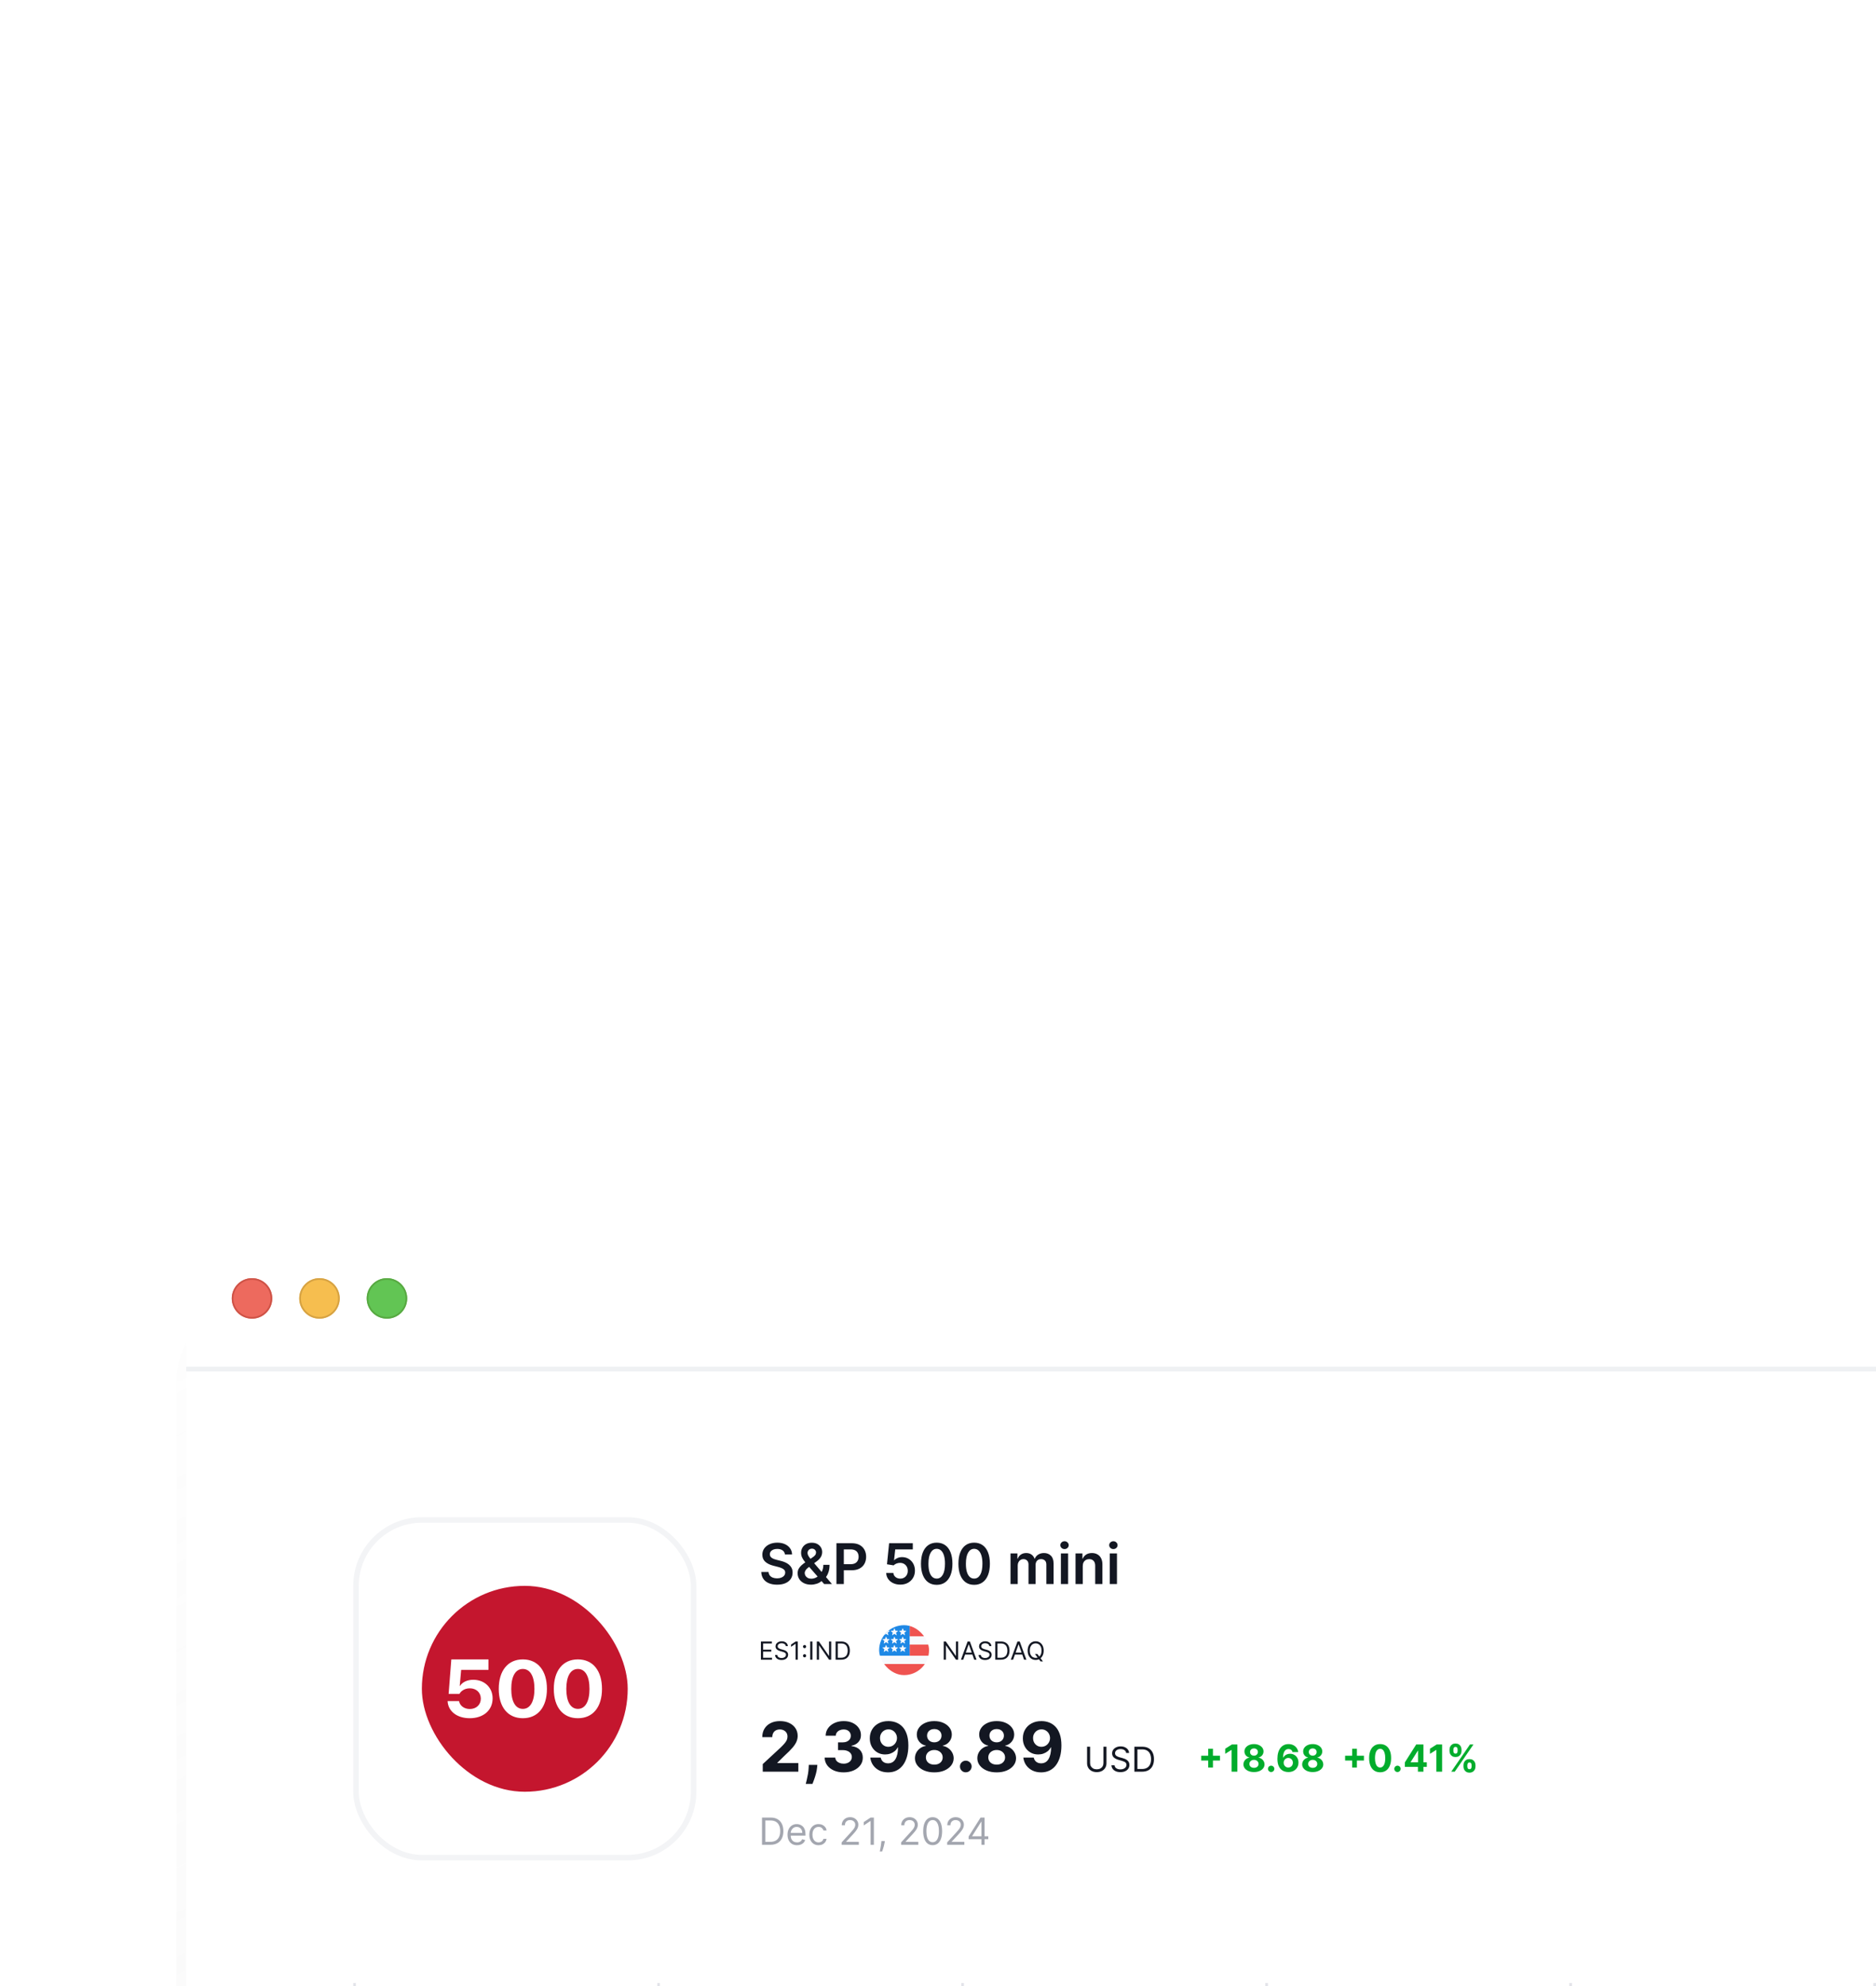 <svg width="393" height="416" viewBox="0 0 393 416" fill="none" xmlns="http://www.w3.org/2000/svg">
  <g filter="url(#filter0_dddd_21561_6854)">
    <g filter="url(#filter1_dd_21561_6854)">
      <path fill-rule="evenodd" clip-rule="evenodd"
        d="M55.265 45C46.282 45 39 52.282 39 61.265V449.701C39 458.684 46.282 465.966 55.265 465.966H584.023C593.006 465.966 600.288 458.684 600.288 449.701V61.265C600.288 52.282 593.006 45 584.023 45H55.265Z"
        fill="url(#paint0_linear_21561_6854)" />
      <path
        d="M55.265 43.983C45.721 43.983 37.983 51.721 37.983 61.265V449.701C37.983 459.245 45.721 466.983 55.265 466.983H584.023C593.568 466.983 601.305 459.245 601.305 449.701V61.265C601.305 51.721 593.568 43.983 584.023 43.983H55.265Z"
        stroke="url(#paint1_radial_21561_6854)" stroke-opacity="0.64" stroke-width="2.033" />
    </g>
    <path fill-rule="evenodd" clip-rule="evenodd"
      d="M53.051 45C45.291 45 39 51.291 39 59.051V451.914C39 459.675 45.291 465.966 53.051 465.966H586.237C593.997 465.966 600.288 459.675 600.288 451.914V59.051C600.288 51.291 593.997 45 586.237 45H53.051Z"
      fill="white" />
    <g clip-path="url(#clip0_21561_6854)">
      <rect width="494" height="311" transform="translate(74 105)" fill="white" />
      <rect x="74" y="380.035" width="165.716" height="14.207" rx="2.207" fill="#F5F5F7" />
      <path
        d="M82.456 384.414V389.137H81.677V385.339L80.523 385.73V385.086L82.362 384.414H82.456ZM85.582 389.137H84.577L84.583 388.493H85.582C85.873 388.493 86.117 388.43 86.313 388.303C86.511 388.176 86.66 387.993 86.759 387.756C86.86 387.519 86.911 387.237 86.911 386.91V386.654C86.911 386.4 86.882 386.175 86.823 385.979C86.767 385.782 86.683 385.618 86.571 385.484C86.461 385.35 86.326 385.249 86.164 385.18C86.004 385.111 85.82 385.077 85.611 385.077H84.557V384.43H85.611C85.924 384.43 86.209 384.483 86.468 384.589C86.726 384.692 86.95 384.842 87.137 385.038C87.327 385.234 87.472 385.469 87.573 385.743C87.675 386.016 87.725 386.322 87.725 386.661V386.91C87.725 387.248 87.675 387.554 87.573 387.828C87.472 388.101 87.327 388.336 87.137 388.532C86.947 388.726 86.721 388.876 86.458 388.982C86.197 389.085 85.905 389.137 85.582 389.137ZM85.026 384.43V389.137H84.215V384.43H85.026Z"
        fill="#565A6A" />
      <path
        d="M105.594 386.948L104.974 386.796L105.229 384.43H107.767V385.09H105.876L105.746 386.244C105.82 386.201 105.921 386.159 106.05 386.118C106.179 386.074 106.327 386.053 106.493 386.053C106.715 386.053 106.913 386.09 107.088 386.163C107.265 386.234 107.414 386.338 107.537 386.476C107.66 386.612 107.754 386.778 107.818 386.974C107.883 387.168 107.915 387.387 107.915 387.63C107.915 387.848 107.883 388.052 107.818 388.241C107.756 388.431 107.661 388.598 107.534 388.742C107.407 388.887 107.246 389 107.052 389.082C106.86 389.162 106.633 389.201 106.37 389.201C106.174 389.201 105.986 389.173 105.804 389.117C105.626 389.059 105.465 388.974 105.323 388.862C105.181 388.748 105.066 388.608 104.98 388.442C104.894 388.274 104.844 388.081 104.832 387.863H105.594C105.614 388.016 105.656 388.146 105.72 388.254C105.787 388.36 105.876 388.441 105.986 388.497C106.095 388.553 106.223 388.581 106.367 388.581C106.498 388.581 106.612 388.558 106.706 388.513C106.801 388.465 106.88 388.399 106.942 388.312C107.007 388.224 107.054 388.121 107.085 388.002C107.117 387.884 107.133 387.752 107.133 387.608C107.133 387.47 107.115 387.344 107.078 387.23C107.044 387.115 106.991 387.016 106.92 386.932C106.851 386.848 106.763 386.783 106.658 386.738C106.552 386.691 106.431 386.667 106.293 386.667C106.107 386.667 105.965 386.694 105.866 386.748C105.769 386.802 105.678 386.869 105.594 386.948ZM110.029 389.137H109.024L109.031 388.493H110.029C110.32 388.493 110.564 388.43 110.76 388.303C110.958 388.176 111.107 387.993 111.206 387.756C111.307 387.519 111.358 387.237 111.358 386.91V386.654C111.358 386.4 111.329 386.175 111.271 385.979C111.215 385.782 111.131 385.618 111.019 385.484C110.909 385.35 110.773 385.249 110.611 385.18C110.452 385.111 110.268 385.077 110.058 385.077H109.005V384.43H110.058C110.371 384.43 110.656 384.483 110.915 384.589C111.174 384.692 111.397 384.842 111.584 385.038C111.774 385.234 111.919 385.469 112.021 385.743C112.122 386.016 112.173 386.322 112.173 386.661V386.91C112.173 387.248 112.122 387.554 112.021 387.828C111.919 388.101 111.774 388.336 111.584 388.532C111.395 388.726 111.168 388.876 110.905 388.982C110.645 389.085 110.353 389.137 110.029 389.137ZM109.473 384.43V389.137H108.662V384.43H109.473Z"
        fill="#565A6A" />
      <rect x="123.17" y="380.311" width="20.482" height="13.655" rx="1.931" fill="white" />
      <rect x="123.17" y="380.311" width="20.482" height="13.655" rx="1.931" stroke="#D4D6E0"
        stroke-width="0.552" />
      <path
        d="M131.117 384.414V389.137H130.338V385.339L129.184 385.73V385.086L131.023 384.414H131.117ZM133.205 384.43H133.929L135.29 388.06L136.648 384.43H137.372L135.575 389.137H134.999L133.205 384.43ZM132.876 384.43H133.564L133.684 387.572V389.137H132.876V384.43ZM137.013 384.43H137.705V389.137H136.894V387.572L137.013 384.43Z"
        fill="#1A1B23" />
      <path
        d="M155.352 386.431H155.818C155.999 386.431 156.148 386.4 156.267 386.337C156.388 386.275 156.477 386.189 156.535 386.079C156.593 385.969 156.622 385.843 156.622 385.701C156.622 385.552 156.596 385.425 156.542 385.319C156.49 385.211 156.41 385.128 156.302 385.07C156.197 385.012 156.062 384.983 155.898 384.983C155.76 384.983 155.635 385.011 155.523 385.067C155.414 385.121 155.326 385.198 155.262 385.3C155.197 385.399 155.165 385.517 155.165 385.655H154.382C154.382 385.405 154.448 385.183 154.58 384.989C154.711 384.795 154.89 384.644 155.116 384.534C155.345 384.422 155.601 384.366 155.885 384.366C156.189 384.366 156.454 384.416 156.681 384.517C156.909 384.617 157.087 384.765 157.214 384.964C157.341 385.162 157.405 385.407 157.405 385.701C157.405 385.834 157.374 385.97 157.311 386.108C157.249 386.246 157.156 386.372 157.033 386.486C156.91 386.598 156.757 386.69 156.574 386.761C156.391 386.83 156.179 386.864 155.937 386.864H155.352V386.431ZM155.352 387.039V386.612H155.937C156.213 386.612 156.448 386.644 156.642 386.709C156.838 386.774 156.997 386.863 157.12 386.977C157.243 387.089 157.333 387.218 157.389 387.362C157.447 387.506 157.476 387.659 157.476 387.821C157.476 388.041 157.436 388.237 157.356 388.409C157.279 388.58 157.168 388.724 157.023 388.843C156.879 388.961 156.71 389.051 156.516 389.111C156.324 389.171 156.115 389.201 155.889 389.201C155.686 389.201 155.492 389.173 155.307 389.117C155.122 389.061 154.956 388.978 154.809 388.868C154.663 388.756 154.546 388.617 154.46 388.451C154.376 388.283 154.334 388.089 154.334 387.87H155.113C155.113 388.01 155.145 388.134 155.21 388.241C155.277 388.347 155.369 388.43 155.488 388.49C155.609 388.551 155.746 388.581 155.902 388.581C156.065 388.581 156.207 388.552 156.325 388.493C156.444 388.435 156.534 388.349 156.597 388.235C156.661 388.121 156.694 387.983 156.694 387.821C156.694 387.638 156.658 387.489 156.587 387.375C156.516 387.261 156.415 387.177 156.283 387.123C156.152 387.067 155.996 387.039 155.818 387.039H155.352ZM158.652 384.43H159.377L160.737 388.06L162.095 384.43H162.819L161.022 389.137H160.447L158.652 384.43ZM158.323 384.43H159.011L159.131 387.572V389.137H158.323V384.43ZM162.46 384.43H163.152V389.137H162.341V387.572L162.46 384.43Z"
        fill="#565A6A" />
      <path
        d="M181.884 384.414V389.137H181.105V385.339L179.951 385.73V385.086L181.791 384.414H181.884ZM184.092 384.43L185.185 386.677L186.277 384.43H187.176L185.592 387.404V389.137H184.774V387.404L183.19 384.43H184.092Z"
        fill="#565A6A" />
      <path
        d="M204.02 386.948L203.4 386.796L203.655 384.43H206.193V385.09H204.302L204.172 386.244C204.246 386.201 204.347 386.159 204.476 386.118C204.606 386.074 204.753 386.053 204.919 386.053C205.141 386.053 205.339 386.09 205.514 386.163C205.691 386.234 205.84 386.338 205.963 386.476C206.086 386.612 206.18 386.778 206.244 386.974C206.309 387.168 206.341 387.387 206.341 387.63C206.341 387.848 206.309 388.052 206.244 388.241C206.182 388.431 206.087 388.598 205.96 388.742C205.833 388.887 205.672 389 205.478 389.082C205.287 389.162 205.059 389.201 204.796 389.201C204.6 389.201 204.412 389.173 204.231 389.117C204.052 389.059 203.891 388.974 203.749 388.862C203.607 388.748 203.493 388.608 203.406 388.442C203.32 388.274 203.271 388.081 203.258 387.863H204.02C204.04 388.016 204.082 388.146 204.147 388.254C204.213 388.36 204.302 388.441 204.412 388.497C204.522 388.553 204.649 388.581 204.793 388.581C204.925 388.581 205.038 388.558 205.132 388.513C205.227 388.465 205.306 388.399 205.368 388.312C205.433 388.224 205.481 388.121 205.511 388.002C205.543 387.884 205.559 387.752 205.559 387.608C205.559 387.47 205.541 387.344 205.504 387.23C205.47 387.115 205.417 387.016 205.346 386.932C205.277 386.848 205.19 386.783 205.084 386.738C204.978 386.691 204.857 386.667 204.719 386.667C204.533 386.667 204.391 386.694 204.292 386.748C204.195 386.802 204.105 386.869 204.02 386.948ZM207.537 384.43L208.63 386.677L209.723 384.43H210.621L209.037 387.404V389.137H208.22V387.404L206.636 384.43H207.537Z"
        fill="#565A6A" />
      <path
        d="M228.628 385.057L227.222 389.137H226.372L228.143 384.43H228.686L228.628 385.057ZM229.805 389.137L228.395 385.057L228.334 384.43H228.88L230.658 389.137H229.805ZM229.737 387.391V388.034H227.177V387.391H229.737ZM231.942 384.172V389.137H231.159V384.172H231.942ZM233.629 384.172V389.137H232.847V384.172H233.629Z"
        fill="#565A6A" />
      <g clip-path="url(#clip1_21561_6854)">
        <rect x="74" y="193" width="0.552" height="160" fill="#E2E3E9" />
        <rect x="137.689" y="193" width="0.552" height="160" fill="#E2E3E9" />
        <rect x="201.379" y="193" width="0.552" height="160" fill="#E2E3E9" />
        <rect x="265.068" y="193" width="0.552" height="160" fill="#E2E3E9" />
        <rect x="328.758" y="193" width="0.552" height="160" fill="#E2E3E9" />
        <rect x="392.449" y="193" width="0.552" height="160" fill="#E2E3E9" />
        <path d="M74.356 279.024L402.355 279.023" stroke="#A5A8BD" stroke-width="0.701"
          stroke-dasharray="1.4 1.4" />
        <path
          d="M402.803 220.143L404.008 220.346C405.506 220.599 406.604 221.896 406.604 223.416L406.604 363.756C406.604 365.475 405.21 366.869 403.49 366.869H75.717C73.997 366.869 72.603 365.475 72.603 363.756V270.141C72.603 269.365 72.974 268.635 73.6 268.177C74.75 267.337 76.373 267.66 77.113 268.877L77.798 270.004C78.629 271.371 80.428 271.775 81.765 270.896C82.933 270.128 84.487 270.33 85.421 271.37L90.502 277.033C91.609 278.266 93.598 278.054 94.419 276.614C94.78 275.981 95.406 275.543 96.125 275.422L99.826 274.798C100.466 274.69 101.124 274.785 101.707 275.069L103.631 276.006C104.402 276.382 104.984 277.059 105.24 277.878L107.838 286.211C108.211 287.409 109.854 287.54 110.413 286.417C110.571 286.098 110.846 285.852 111.181 285.73L113.891 284.74C115.162 284.275 116.594 284.71 117.404 285.794C118.185 286.84 119.555 287.278 120.794 286.867C122.372 286.343 124.078 287.188 124.616 288.761L126.618 294.615C127.436 297.007 130.613 297.478 132.09 295.427L132.788 294.458C132.959 294.22 133.096 293.96 133.194 293.685L134.463 290.129C135.111 288.315 137.282 287.581 138.898 288.631C139.457 288.994 139.879 289.535 140.095 290.167L141.97 295.647C142.478 297.133 144.108 297.911 145.582 297.372L146.708 297.063C148.136 296.672 149.643 297.341 150.31 298.664L150.729 299.495C151.512 301.049 153.57 301.412 154.838 300.221C155.225 299.857 155.491 299.384 155.602 298.865L157.92 287.972C158.277 286.295 159.923 285.222 161.602 285.572L164.176 286.11C164.61 286.2 165.019 286.382 165.377 286.644L168.098 288.632C168.309 288.787 168.539 288.914 168.782 289.011L171.969 290.281C172.837 290.627 173.504 291.345 173.785 292.236L175.566 297.874C175.857 298.795 176.559 299.529 177.466 299.861L178.906 300.387C179.368 300.556 179.863 300.613 180.351 300.553L183.144 300.213C184.249 300.079 185.155 299.272 185.416 298.19C186.051 295.561 189.742 295.434 190.557 298.013L190.903 299.111C191.357 300.548 192.809 301.422 194.292 301.151L196.368 300.772C196.83 300.688 197.267 300.5 197.646 300.223L199.564 298.821C199.984 298.514 200.32 298.107 200.542 297.636L204.555 289.132C204.639 288.954 204.74 288.785 204.856 288.626L212.158 278.619C212.861 277.656 214.318 277.717 214.938 278.736C215.241 279.235 215.783 279.539 216.367 279.539H216.445C216.938 279.539 217.411 279.741 217.752 280.098L218.34 280.711C219.472 281.894 221.327 281.997 222.584 280.947L223.286 280.361C223.419 280.25 223.561 280.15 223.71 280.063L225.108 279.245C225.514 279.008 225.86 278.682 226.122 278.292L227.657 276.004C227.859 275.703 228.113 275.44 228.405 275.226L228.875 274.883C229.444 274.467 229.855 273.87 230.041 273.191L231.231 268.844C231.433 268.105 231.9 267.467 232.543 267.051L236.142 264.724C236.648 264.397 237.048 263.931 237.294 263.381L239.152 259.228C239.684 258.038 240.942 257.346 242.232 257.535C243.576 257.731 244.877 256.973 245.368 255.706L247.052 251.367C247.632 249.872 249.331 249.148 250.811 249.766C251.098 249.886 251.402 249.958 251.713 249.98L259.191 250.5C260.113 250.565 261.016 250.216 261.656 249.548L263.313 247.818C263.621 247.496 263.995 247.244 264.408 247.079L267.394 245.889C268.227 245.557 268.877 244.882 269.176 244.036L272.442 234.804C272.792 233.814 273.618 233.067 274.638 232.818L282.834 230.815C284.278 230.462 285.771 231.181 286.397 232.53L287.774 235.499C288.173 236.359 288.941 236.99 289.862 237.214L293.778 238.168L298.241 239.947C298.547 240.069 298.831 240.239 299.084 240.45L301.485 242.455C301.717 242.648 301.902 242.891 302.027 243.166C302.83 244.925 305.409 244.655 305.829 242.767L309.839 224.739C310.109 223.522 311.808 223.428 312.211 224.608C312.42 225.219 313.066 225.565 313.691 225.402L317.521 224.403C318.368 224.182 319.082 223.615 319.49 222.84L319.859 222.139C320.568 220.791 322.149 220.154 323.595 220.635L325.16 221.154C325.718 221.34 326.212 221.679 326.585 222.133L328.313 224.238C329.141 225.247 330.726 225.099 331.352 223.954C332.159 222.481 334.355 222.767 334.757 224.398L336.851 232.899C337.284 234.66 339.124 235.679 340.846 235.112L345.361 233.627C346.159 233.365 346.817 232.792 347.186 232.037L348.454 229.441C348.702 228.935 349.174 228.577 349.728 228.475C350.298 228.371 350.782 227.995 351.022 227.467L351.734 225.907C352.168 224.956 353.051 224.285 354.085 224.124L357.237 223.63C358.11 223.493 358.974 223.927 359.386 224.709C360.1 226.066 361.989 226.201 362.889 224.959L364.535 222.686C364.818 222.296 365.188 221.976 365.616 221.753L367.423 220.81C367.867 220.578 368.361 220.457 368.863 220.457H369.862C370.178 220.457 370.491 220.409 370.792 220.314L372.713 219.713C373.211 219.557 373.74 219.528 374.252 219.63L377.322 220.242C378.015 220.38 378.635 220.765 379.066 221.325C380.495 223.182 383.42 222.685 384.155 220.46L384.941 218.078C385.319 216.933 386.324 216.11 387.521 215.964L389.712 215.697C390.481 215.604 391.164 215.156 391.556 214.487C392.002 213.726 392.818 213.258 393.701 213.258H393.939C394.843 213.258 395.67 212.753 396.082 211.949L396.396 211.338C396.616 210.91 397.056 210.641 397.537 210.641C398.129 210.641 398.643 211.045 398.784 211.619L400.297 217.812C400.592 219.02 401.577 219.936 402.803 220.143Z"
          fill="url(#paint2_linear_21561_6854)" fill-opacity="0.7" />
        <path
          d="M406.604 220.784L402.803 220.143C401.577 219.936 400.592 219.02 400.297 217.812L398.784 211.619C398.643 211.045 398.129 210.641 397.537 210.641V210.641C397.056 210.641 396.616 210.91 396.396 211.338L396.082 211.949C395.67 212.753 394.843 213.258 393.939 213.258H393.701C392.818 213.258 392.002 213.726 391.556 214.487V214.487C391.164 215.156 390.481 215.604 389.712 215.697L387.521 215.964C386.324 216.11 385.319 216.933 384.941 218.078L384.155 220.46C383.42 222.685 380.495 223.182 379.066 221.325V221.325C378.635 220.765 378.015 220.38 377.322 220.242L374.252 219.63C373.74 219.528 373.211 219.557 372.713 219.713L370.792 220.314C370.491 220.409 370.178 220.457 369.862 220.457H368.863C368.361 220.457 367.867 220.578 367.423 220.81L365.616 221.753C365.188 221.976 364.818 222.296 364.535 222.686L362.889 224.959C361.989 226.201 360.1 226.066 359.386 224.709V224.709C358.974 223.927 358.11 223.493 357.237 223.63L354.085 224.124C353.051 224.285 352.168 224.956 351.734 225.907L351.022 227.467C350.782 227.995 350.298 228.371 349.728 228.475V228.475C349.174 228.577 348.702 228.935 348.454 229.441L347.186 232.037C346.817 232.792 346.159 233.365 345.361 233.628L340.846 235.112C339.124 235.679 337.284 234.66 336.851 232.899L334.757 224.398C334.355 222.767 332.159 222.481 331.352 223.954V223.954C330.726 225.099 329.141 225.247 328.313 224.238L326.585 222.133C326.212 221.679 325.718 221.34 325.16 221.154L323.595 220.635C322.149 220.154 320.568 220.791 319.859 222.139L319.49 222.84C319.082 223.615 318.368 224.182 317.521 224.403L313.691 225.402C313.066 225.565 312.42 225.219 312.211 224.608V224.608C311.808 223.428 310.109 223.522 309.839 224.739L305.829 242.767C305.409 244.655 302.83 244.925 302.027 243.166V243.166C301.902 242.891 301.717 242.648 301.485 242.455L299.084 240.45C298.831 240.239 298.547 240.069 298.241 239.947L293.778 238.168L289.862 237.214C288.941 236.99 288.173 236.359 287.774 235.499L286.397 232.53C285.771 231.181 284.278 230.462 282.834 230.815L274.638 232.818C273.618 233.067 272.792 233.814 272.442 234.804L269.176 244.036C268.877 244.882 268.227 245.557 267.394 245.889L264.408 247.079C263.995 247.244 263.621 247.496 263.313 247.818L261.656 249.548C261.016 250.216 260.113 250.565 259.191 250.5L251.713 249.98C251.402 249.958 251.098 249.886 250.811 249.766V249.766C249.331 249.148 247.632 249.872 247.052 251.367L245.368 255.706C244.877 256.973 243.575 257.731 242.232 257.535V257.535C240.942 257.346 239.684 258.038 239.152 259.228L237.294 263.381C237.048 263.931 236.648 264.397 236.142 264.724L232.543 267.051C231.9 267.467 231.433 268.105 231.231 268.844L230.041 273.191C229.855 273.87 229.444 274.467 228.875 274.883L228.405 275.226C228.113 275.44 227.859 275.703 227.657 276.004L226.122 278.292C225.86 278.683 225.514 279.008 225.108 279.245L223.71 280.063C223.561 280.15 223.419 280.25 223.286 280.361L222.584 280.947C221.327 281.997 219.472 281.894 218.34 280.711L217.752 280.098C217.411 279.741 216.938 279.54 216.445 279.54H216.367C215.783 279.54 215.241 279.235 214.938 278.736V278.736C214.318 277.717 212.861 277.656 212.158 278.619L204.856 288.626C204.74 288.785 204.639 288.954 204.555 289.132L200.542 297.636C200.32 298.107 199.984 298.514 199.564 298.821L197.646 300.223C197.267 300.5 196.83 300.688 196.368 300.772L194.292 301.152C192.809 301.422 191.357 300.548 190.903 299.111L190.557 298.013C189.742 295.434 186.051 295.561 185.416 298.19V298.19C185.155 299.272 184.249 300.079 183.144 300.213L180.351 300.553C179.863 300.613 179.368 300.556 178.906 300.387L177.466 299.861C176.559 299.529 175.857 298.795 175.566 297.874L173.785 292.236C173.504 291.345 172.837 290.627 171.969 290.281L168.782 289.011C168.539 288.914 168.309 288.787 168.098 288.632L165.377 286.644C165.019 286.382 164.61 286.2 164.176 286.11L161.602 285.572C159.923 285.222 158.277 286.295 157.92 287.972L155.602 298.865C155.491 299.384 155.225 299.857 154.838 300.221V300.221C153.57 301.412 151.512 301.049 150.729 299.495L150.31 298.664C149.643 297.341 148.136 296.672 146.708 297.063L145.582 297.372V297.372C144.108 297.911 142.478 297.133 141.97 295.647L140.095 290.167C139.879 289.535 139.457 288.994 138.898 288.631V288.631C137.282 287.581 135.111 288.315 134.463 290.129L133.194 293.685C133.096 293.96 132.959 294.22 132.788 294.458L132.09 295.427C130.613 297.478 127.436 297.007 126.618 294.615L124.616 288.761C124.078 287.188 122.372 286.343 120.794 286.867V286.867C119.555 287.278 118.185 286.84 117.404 285.794V285.794C116.594 284.71 115.162 284.275 113.891 284.74L111.181 285.73C110.846 285.852 110.571 286.098 110.413 286.417V286.417C109.854 287.54 108.211 287.409 107.838 286.211L105.24 277.878C104.984 277.059 104.402 276.382 103.631 276.006L101.707 275.069C101.124 274.785 100.466 274.69 99.826 274.798L96.125 275.422C95.406 275.543 94.78 275.981 94.419 276.614V276.614C93.598 278.054 91.608 278.266 90.502 277.033L85.421 271.37C84.487 270.33 82.933 270.128 81.765 270.896V270.896C80.428 271.775 78.629 271.371 77.798 270.004L77.498 269.511C76.551 267.953 74.474 267.539 73.002 268.615L72.603 268.906"
          stroke="#02AC2C" stroke-width="1.288" />
      </g>
      <rect x="74.58" y="106.013" width="70.715" height="70.715" rx="13.795" fill="white" />
      <rect x="74.58" y="106.013" width="70.715" height="70.715" rx="13.795" stroke="#F3F4F6"
        stroke-width="1.159" />
      <g clip-path="url(#clip2_21561_6854)">
        <path d="M88.375 119.809H131.499V162.933H88.375V119.809Z" fill="#C4162E" />
        <path
          d="M98.408 147.532C101.24 147.532 103.197 145.884 103.197 143.381V143.365C103.197 141.111 101.497 139.479 99.146 139.479C97.893 139.479 96.872 139.967 96.357 140.771H96.307L96.607 137.407H102.328V135.211H94.546L93.981 142.437H96.237C96.383 142.188 96.58 141.956 96.83 141.774C97.249 141.451 97.79 141.268 98.425 141.268C99.764 141.268 100.716 142.155 100.725 143.415V143.431C100.725 144.707 99.773 145.602 98.417 145.602C97.223 145.602 96.357 144.906 96.177 144.003L96.16 143.944H93.766L93.774 144.069C93.928 146.066 95.713 147.532 98.408 147.532ZM109.529 147.532C112.671 147.532 114.575 145.204 114.575 141.401V141.385C114.575 137.58 112.67 135.211 109.53 135.211C106.389 135.211 104.484 137.581 104.484 141.385V141.401C104.484 145.205 106.389 147.532 109.53 147.532H109.529ZM109.529 145.577C107.985 145.577 107.101 144.028 107.101 141.401V141.385C107.101 138.757 107.985 137.216 109.53 137.216C111.075 137.216 111.958 138.758 111.958 141.385V141.401C111.958 144.028 111.075 145.577 109.53 145.577H109.529ZM121.063 147.532C124.204 147.532 126.109 145.204 126.109 141.401V141.385C126.109 137.58 124.204 135.211 121.063 135.211C117.922 135.211 116.017 137.581 116.017 141.385V141.401C116.017 145.205 117.922 147.532 121.063 147.532ZM121.063 145.577C119.519 145.577 118.635 144.028 118.635 141.401V141.385C118.635 138.757 119.519 137.216 121.063 137.216C122.607 137.216 123.491 138.758 123.491 141.385V141.401C123.491 144.028 122.607 145.577 121.063 145.577Z"
          fill="white" />
      </g>
      <path
        d="M164.434 113.231C164.395 112.867 164.23 112.583 163.941 112.379C163.654 112.176 163.281 112.074 162.821 112.074C162.498 112.074 162.221 112.123 161.99 112.221C161.759 112.318 161.582 112.45 161.46 112.617C161.337 112.784 161.275 112.975 161.272 113.19C161.272 113.368 161.312 113.522 161.393 113.653C161.477 113.784 161.589 113.895 161.731 113.987C161.873 114.076 162.031 114.152 162.203 114.213C162.376 114.274 162.55 114.326 162.725 114.367L163.527 114.568C163.85 114.643 164.161 114.745 164.459 114.873C164.759 115.001 165.028 115.162 165.265 115.357C165.504 115.552 165.694 115.787 165.833 116.063C165.972 116.339 166.042 116.662 166.042 117.032C166.042 117.533 165.913 117.975 165.657 118.356C165.401 118.735 165.031 119.031 164.546 119.246C164.065 119.457 163.481 119.563 162.796 119.563C162.131 119.563 161.553 119.46 161.063 119.254C160.576 119.048 160.194 118.747 159.919 118.352C159.646 117.956 159.498 117.475 159.476 116.907H161C161.023 117.205 161.115 117.453 161.276 117.65C161.438 117.848 161.648 117.995 161.907 118.093C162.169 118.19 162.461 118.239 162.784 118.239C163.121 118.239 163.416 118.189 163.669 118.089C163.925 117.986 164.126 117.844 164.271 117.663C164.415 117.479 164.489 117.265 164.492 117.02C164.489 116.797 164.424 116.613 164.296 116.468C164.168 116.321 163.988 116.198 163.757 116.101C163.529 116 163.261 115.911 162.955 115.833L161.982 115.583C161.277 115.402 160.721 115.128 160.311 114.76C159.905 114.39 159.702 113.898 159.702 113.286C159.702 112.782 159.838 112.34 160.111 111.962C160.386 111.583 160.761 111.289 161.234 111.08C161.708 110.869 162.244 110.763 162.842 110.763C163.449 110.763 163.981 110.869 164.438 111.08C164.897 111.289 165.258 111.58 165.519 111.953C165.781 112.324 165.916 112.75 165.925 113.231H164.434ZM169.912 119.559C169.327 119.559 168.825 119.453 168.404 119.241C167.984 119.03 167.66 118.744 167.431 118.385C167.206 118.023 167.093 117.615 167.093 117.162C167.093 116.819 167.163 116.516 167.302 116.251C167.444 115.987 167.639 115.742 167.887 115.516C168.137 115.29 168.427 115.066 168.755 114.844L170.271 113.812C170.494 113.667 170.663 113.514 170.777 113.353C170.894 113.191 170.952 113.002 170.952 112.784C170.952 112.601 170.874 112.427 170.718 112.262C170.565 112.098 170.354 112.016 170.083 112.016C169.902 112.016 169.742 112.059 169.603 112.145C169.467 112.229 169.36 112.339 169.282 112.475C169.206 112.612 169.169 112.757 169.169 112.91C169.169 113.096 169.22 113.286 169.323 113.478C169.429 113.67 169.566 113.869 169.733 114.075C169.902 114.281 170.083 114.5 170.276 114.731L174.289 119.434H172.652L169.319 115.616C169.071 115.327 168.832 115.041 168.601 114.76C168.372 114.479 168.184 114.186 168.037 113.883C167.892 113.577 167.82 113.245 167.82 112.889C167.82 112.485 167.913 112.125 168.1 111.807C168.286 111.487 168.546 111.235 168.881 111.051C169.218 110.867 169.611 110.776 170.063 110.776C170.514 110.776 170.901 110.865 171.224 111.043C171.547 111.221 171.796 111.458 171.971 111.753C172.147 112.048 172.234 112.37 172.234 112.718C172.234 113.121 172.134 113.483 171.934 113.804C171.733 114.121 171.455 114.409 171.098 114.668L169.369 115.934C169.085 116.14 168.882 116.349 168.759 116.56C168.637 116.769 168.576 116.947 168.576 117.095C168.576 117.32 168.633 117.525 168.747 117.709C168.861 117.892 169.021 118.04 169.227 118.151C169.436 118.26 169.68 118.314 169.958 118.314C170.264 118.314 170.567 118.246 170.864 118.11C171.162 117.97 171.434 117.773 171.679 117.517C171.924 117.26 172.119 116.954 172.264 116.598C172.408 116.239 172.481 115.84 172.481 115.403H173.78C173.78 115.943 173.72 116.414 173.6 116.815C173.48 117.213 173.326 117.55 173.137 117.826C172.947 118.098 172.747 118.317 172.535 118.481C172.468 118.529 172.404 118.576 172.343 118.623C172.282 118.671 172.218 118.718 172.151 118.765C171.85 119.038 171.498 119.239 171.094 119.367C170.693 119.495 170.299 119.559 169.912 119.559ZM175.222 119.434V110.88H178.429C179.086 110.88 179.638 111.002 180.083 111.248C180.531 111.493 180.87 111.829 181.098 112.258C181.329 112.684 181.445 113.169 181.445 113.712C181.445 114.26 181.329 114.747 181.098 115.173C180.867 115.6 180.526 115.935 180.075 116.18C179.624 116.422 179.068 116.543 178.408 116.543H176.283V115.27H178.2C178.584 115.27 178.898 115.203 179.143 115.069C179.388 114.935 179.569 114.752 179.686 114.518C179.806 114.284 179.866 114.015 179.866 113.712C179.866 113.408 179.806 113.141 179.686 112.91C179.569 112.679 179.387 112.499 179.139 112.371C178.894 112.24 178.578 112.175 178.191 112.175H176.771V119.434H175.222ZM188.598 119.551C188.041 119.551 187.543 119.446 187.103 119.237C186.663 119.026 186.314 118.736 186.055 118.369C185.798 118.001 185.662 117.581 185.645 117.107H187.149C187.177 117.458 187.328 117.745 187.604 117.968C187.88 118.188 188.211 118.298 188.598 118.298C188.902 118.298 189.172 118.228 189.408 118.089C189.645 117.95 189.832 117.756 189.968 117.508C190.105 117.26 190.171 116.978 190.169 116.66C190.171 116.337 190.103 116.051 189.964 115.8C189.825 115.549 189.634 115.353 189.392 115.211C189.149 115.066 188.871 114.994 188.556 114.994C188.3 114.991 188.048 115.038 187.8 115.136C187.553 115.233 187.356 115.361 187.212 115.52L185.812 115.29L186.259 110.88H191.221V112.175H187.541L187.295 114.443H187.345C187.504 114.256 187.728 114.102 188.018 113.979C188.307 113.854 188.625 113.791 188.97 113.791C189.488 113.791 189.95 113.914 190.356 114.159C190.763 114.401 191.083 114.735 191.317 115.161C191.551 115.587 191.668 116.074 191.668 116.623C191.668 117.188 191.537 117.692 191.275 118.135C191.016 118.575 190.656 118.921 190.194 119.175C189.734 119.425 189.202 119.551 188.598 119.551ZM196.229 119.596C195.541 119.596 194.951 119.422 194.458 119.074C193.968 118.724 193.591 118.218 193.326 117.558C193.064 116.896 192.933 116.098 192.933 115.165C192.936 114.232 193.068 113.439 193.33 112.784C193.595 112.127 193.972 111.626 194.462 111.281C194.955 110.936 195.544 110.763 196.229 110.763C196.914 110.763 197.503 110.936 197.995 111.281C198.488 111.626 198.866 112.127 199.127 112.784C199.392 113.442 199.524 114.235 199.524 115.165C199.524 116.101 199.392 116.9 199.127 117.562C198.866 118.222 198.488 118.726 197.995 119.074C197.505 119.422 196.916 119.596 196.229 119.596ZM196.229 118.289C196.763 118.289 197.185 118.026 197.494 117.5C197.806 116.971 197.962 116.193 197.962 115.165C197.962 114.486 197.891 113.915 197.749 113.453C197.607 112.991 197.407 112.642 197.148 112.409C196.889 112.172 196.582 112.054 196.229 112.054C195.697 112.054 195.276 112.318 194.967 112.847C194.658 113.373 194.502 114.146 194.5 115.165C194.497 115.847 194.565 116.421 194.704 116.886C194.846 117.351 195.047 117.702 195.306 117.938C195.565 118.172 195.872 118.289 196.229 118.289ZM204.073 119.596C203.386 119.596 202.795 119.422 202.303 119.074C201.812 118.724 201.435 118.218 201.171 117.558C200.909 116.896 200.778 116.098 200.778 115.165C200.781 114.232 200.913 113.439 201.175 112.784C201.439 112.127 201.817 111.626 202.307 111.281C202.8 110.936 203.388 110.763 204.073 110.763C204.758 110.763 205.347 110.936 205.84 111.281C206.333 111.626 206.71 112.127 206.972 112.784C207.236 113.442 207.369 114.235 207.369 115.165C207.369 116.101 207.236 116.9 206.972 117.562C206.71 118.222 206.333 118.726 205.84 119.074C205.35 119.422 204.761 119.596 204.073 119.596ZM204.073 118.289C204.608 118.289 205.03 118.026 205.339 117.5C205.651 116.971 205.807 116.193 205.807 115.165C205.807 114.486 205.736 113.915 205.594 113.453C205.452 112.991 205.251 112.642 204.992 112.409C204.733 112.172 204.427 112.054 204.073 112.054C203.542 112.054 203.121 112.318 202.812 112.847C202.503 113.373 202.347 114.146 202.344 115.165C202.342 115.847 202.41 116.421 202.549 116.886C202.691 117.351 202.891 117.702 203.15 117.938C203.409 118.172 203.717 118.289 204.073 118.289ZM211.69 119.434V113.018H213.135V114.108H213.211C213.344 113.741 213.566 113.454 213.875 113.248C214.184 113.039 214.553 112.935 214.982 112.935C215.416 112.935 215.782 113.041 216.08 113.252C216.381 113.461 216.592 113.747 216.715 114.108H216.782C216.924 113.752 217.163 113.468 217.5 113.256C217.84 113.042 218.242 112.935 218.707 112.935C219.297 112.935 219.779 113.121 220.152 113.495C220.525 113.868 220.712 114.412 220.712 115.128V119.434H219.196V115.361C219.196 114.963 219.09 114.672 218.878 114.489C218.667 114.302 218.408 114.209 218.101 114.209C217.737 114.209 217.451 114.323 217.245 114.551C217.042 114.777 216.94 115.07 216.94 115.432V119.434H215.458V115.299C215.458 114.967 215.357 114.703 215.157 114.505C214.959 114.308 214.7 114.209 214.38 114.209C214.163 114.209 213.965 114.264 213.787 114.376C213.609 114.484 213.467 114.639 213.361 114.839C213.255 115.037 213.202 115.268 213.202 115.533V119.434H211.69ZM222.246 119.434V113.018H223.758V119.434H222.246ZM223.006 112.108C222.766 112.108 222.56 112.029 222.388 111.87C222.215 111.708 222.129 111.515 222.129 111.289C222.129 111.061 222.215 110.867 222.388 110.709C222.56 110.547 222.766 110.467 223.006 110.467C223.248 110.467 223.454 110.547 223.624 110.709C223.797 110.867 223.883 111.061 223.883 111.289C223.883 111.515 223.797 111.708 223.624 111.87C223.454 112.029 223.248 112.108 223.006 112.108ZM226.824 115.675V119.434H225.312V113.018H226.757V114.108H226.833C226.98 113.749 227.215 113.464 227.538 113.252C227.864 113.041 228.266 112.935 228.745 112.935C229.188 112.935 229.574 113.03 229.902 113.219C230.234 113.408 230.49 113.682 230.671 114.042C230.855 114.401 230.945 114.837 230.942 115.349V119.434H229.43V115.583C229.43 115.154 229.319 114.818 229.096 114.576C228.876 114.334 228.571 114.213 228.182 114.213C227.917 114.213 227.682 114.271 227.476 114.388C227.272 114.502 227.112 114.668 226.995 114.885C226.881 115.102 226.824 115.366 226.824 115.675ZM232.479 119.434V113.018H233.991V119.434H232.479ZM233.239 112.108C233 112.108 232.794 112.029 232.621 111.87C232.449 111.708 232.362 111.515 232.362 111.289C232.362 111.061 232.449 110.867 232.621 110.709C232.794 110.547 233 110.467 233.239 110.467C233.482 110.467 233.688 110.547 233.858 110.709C234.03 110.867 234.116 111.061 234.116 111.289C234.116 111.515 234.03 111.708 233.858 111.87C233.688 112.029 233.482 112.108 233.239 112.108Z"
        fill="#131722" />
      <path
        d="M159.402 135.273V131.472H161.696V131.88H159.862V133.165H161.577V133.573H159.862V134.865H161.726V135.273H159.402ZM164.605 132.422C164.583 132.234 164.492 132.088 164.334 131.984C164.175 131.88 163.981 131.828 163.751 131.828C163.583 131.828 163.435 131.855 163.309 131.91C163.184 131.964 163.086 132.039 163.016 132.135C162.947 132.23 162.912 132.338 162.912 132.459C162.912 132.561 162.936 132.648 162.984 132.721C163.034 132.793 163.097 132.853 163.174 132.901C163.25 132.948 163.331 132.987 163.415 133.018C163.499 133.048 163.576 133.072 163.647 133.09L164.033 133.194C164.132 133.22 164.242 133.256 164.364 133.302C164.486 133.348 164.603 133.41 164.714 133.49C164.827 133.568 164.92 133.668 164.993 133.79C165.066 133.913 165.102 134.063 165.102 134.241C165.102 134.447 165.048 134.632 164.941 134.798C164.834 134.964 164.678 135.096 164.473 135.194C164.269 135.291 164.021 135.34 163.729 135.34C163.456 135.34 163.221 135.296 163.021 135.208C162.823 135.121 162.668 134.998 162.554 134.841C162.441 134.684 162.377 134.501 162.362 134.293H162.838C162.85 134.437 162.898 134.556 162.982 134.65C163.068 134.743 163.176 134.812 163.305 134.858C163.437 134.902 163.578 134.924 163.729 134.924C163.904 134.924 164.062 134.896 164.202 134.839C164.342 134.781 164.453 134.7 164.534 134.598C164.616 134.494 164.657 134.373 164.657 134.234C164.657 134.108 164.622 134.005 164.551 133.926C164.48 133.847 164.388 133.782 164.273 133.733C164.157 133.683 164.033 133.64 163.899 133.603L163.432 133.469C163.135 133.384 162.9 133.262 162.726 133.103C162.553 132.945 162.466 132.738 162.466 132.482C162.466 132.269 162.524 132.083 162.639 131.925C162.755 131.765 162.911 131.641 163.107 131.554C163.304 131.464 163.523 131.42 163.766 131.42C164.011 131.42 164.229 131.464 164.419 131.552C164.61 131.638 164.761 131.757 164.872 131.908C164.985 132.059 165.044 132.23 165.05 132.422H164.605ZM167.129 131.472V135.273H166.669V131.954H166.646L165.718 132.571V132.103L166.669 131.472H167.129ZM168.549 134.787C168.457 134.787 168.379 134.754 168.313 134.689C168.248 134.623 168.215 134.545 168.215 134.453C168.215 134.361 168.248 134.283 168.313 134.217C168.379 134.152 168.457 134.119 168.549 134.119C168.64 134.119 168.719 134.152 168.785 134.217C168.85 134.283 168.883 134.361 168.883 134.453C168.883 134.514 168.868 134.569 168.837 134.62C168.807 134.671 168.767 134.712 168.716 134.743C168.666 134.772 168.611 134.787 168.549 134.787ZM168.549 132.864C168.457 132.864 168.379 132.831 168.313 132.766C168.248 132.7 168.215 132.621 168.215 132.53C168.215 132.438 168.248 132.36 168.313 132.294C168.379 132.229 168.457 132.196 168.549 132.196C168.64 132.196 168.719 132.229 168.785 132.294C168.85 132.36 168.883 132.438 168.883 132.53C168.883 132.591 168.868 132.646 168.837 132.697C168.807 132.748 168.767 132.789 168.716 132.819C168.666 132.849 168.611 132.864 168.549 132.864ZM170.189 131.472V135.273H169.729V131.472H170.189ZM174.126 131.472V135.273H173.681L171.609 132.289H171.572V135.273H171.112V131.472H171.557L173.636 134.464H173.674V131.472H174.126ZM176.221 135.273H175.048V131.472H176.273C176.642 131.472 176.957 131.548 177.219 131.7C177.482 131.851 177.683 132.068 177.823 132.352C177.963 132.634 178.032 132.972 178.032 133.365C178.032 133.761 177.962 134.102 177.821 134.388C177.68 134.673 177.474 134.892 177.205 135.045C176.935 135.197 176.607 135.273 176.221 135.273ZM175.508 134.865H176.191C176.505 134.865 176.766 134.804 176.973 134.683C177.179 134.562 177.333 134.389 177.435 134.165C177.536 133.941 177.587 133.675 177.587 133.365C177.587 133.058 177.537 132.794 177.437 132.573C177.336 132.35 177.187 132.179 176.987 132.06C176.788 131.94 176.54 131.88 176.243 131.88H175.508V134.865Z"
        fill="#131722" />
      <g clip-path="url(#clip3_21561_6854)">
        <g clip-path="url(#clip4_21561_6854)">
          <g clip-path="url(#clip5_21561_6854)">
            <path d="M184.168 128.047H194.622V138.501H184.168V128.047Z" fill="#F8F9FD" />
            <path
              d="M190.557 130.37H194.622V128.047H190.557V130.37ZM184.168 138.501H194.622V136.178H184.168V138.501ZM190.557 134.436H194.622V132.112H190.557V134.436Z"
              fill="#EF5350" />
            <path d="M184.168 128.047H190.557V134.436H184.168V128.047Z" fill="#1E88E5" />
            <path
              d="M185.574 128.751C185.579 128.742 185.585 128.735 185.593 128.73C185.602 128.725 185.611 128.723 185.621 128.723C185.63 128.723 185.64 128.725 185.648 128.73C185.656 128.735 185.663 128.742 185.667 128.751L185.824 129.163C185.83 129.187 185.853 129.198 185.87 129.198L186.312 129.221C186.358 129.221 186.376 129.28 186.341 129.314L185.992 129.587C185.985 129.595 185.98 129.604 185.978 129.615C185.975 129.625 185.977 129.636 185.981 129.645L186.097 130.064C186.1 130.074 186.1 130.086 186.097 130.096C186.094 130.107 186.087 130.116 186.078 130.123C186.069 130.129 186.058 130.133 186.046 130.132C186.035 130.132 186.024 130.128 186.016 130.122L185.65 129.884C185.641 129.878 185.631 129.875 185.621 129.875C185.61 129.875 185.6 129.878 185.592 129.884L185.226 130.122C185.217 130.128 185.206 130.132 185.195 130.132C185.184 130.133 185.173 130.129 185.164 130.123C185.154 130.116 185.148 130.107 185.144 130.096C185.141 130.086 185.141 130.074 185.144 130.064L185.261 129.64C185.264 129.629 185.264 129.618 185.261 129.608C185.258 129.597 185.252 129.588 185.243 129.582L184.9 129.314C184.892 129.308 184.886 129.299 184.883 129.289C184.88 129.279 184.88 129.268 184.883 129.258C184.886 129.248 184.892 129.239 184.901 129.233C184.909 129.226 184.919 129.222 184.929 129.221L185.371 129.198C185.388 129.198 185.412 129.187 185.417 129.163L185.574 128.757V128.751ZM185.574 130.493C185.579 130.485 185.585 130.478 185.593 130.473C185.602 130.468 185.611 130.465 185.621 130.465C185.63 130.465 185.64 130.468 185.648 130.473C185.656 130.478 185.663 130.485 185.667 130.493L185.824 130.906C185.83 130.929 185.853 130.941 185.87 130.941L186.312 130.964C186.358 130.964 186.376 131.022 186.341 131.057L185.992 131.33C185.985 131.337 185.98 131.347 185.978 131.357C185.975 131.367 185.977 131.378 185.981 131.388L186.097 131.806C186.1 131.817 186.1 131.828 186.097 131.839C186.094 131.849 186.087 131.859 186.078 131.865C186.069 131.872 186.058 131.875 186.046 131.875C186.035 131.875 186.024 131.871 186.016 131.864L185.65 131.626C185.641 131.62 185.631 131.617 185.621 131.617C185.61 131.617 185.6 131.62 185.592 131.626L185.226 131.864C185.217 131.871 185.206 131.875 185.195 131.875C185.184 131.875 185.173 131.872 185.164 131.865C185.154 131.859 185.148 131.849 185.144 131.839C185.141 131.828 185.141 131.817 185.144 131.806L185.261 131.382C185.264 131.372 185.264 131.361 185.261 131.35C185.258 131.34 185.252 131.331 185.243 131.324L184.9 131.057C184.892 131.05 184.886 131.041 184.883 131.031C184.88 131.021 184.88 131.01 184.883 131C184.886 130.99 184.892 130.981 184.901 130.975C184.909 130.968 184.919 130.965 184.929 130.964L185.371 130.941C185.388 130.941 185.412 130.929 185.417 130.906L185.574 130.499V130.493ZM185.574 132.236C185.579 132.227 185.585 132.22 185.593 132.215C185.602 132.21 185.611 132.207 185.621 132.207C185.63 132.207 185.64 132.21 185.648 132.215C185.656 132.22 185.663 132.227 185.667 132.236L185.824 132.648C185.83 132.671 185.853 132.683 185.87 132.683L186.312 132.706C186.358 132.706 186.376 132.764 186.341 132.799L185.992 133.072C185.985 133.08 185.98 133.089 185.978 133.099C185.975 133.11 185.977 133.12 185.981 133.13L186.097 133.548C186.1 133.559 186.1 133.57 186.097 133.581C186.094 133.592 186.087 133.601 186.078 133.607C186.069 133.614 186.058 133.617 186.046 133.617C186.035 133.617 186.024 133.613 186.016 133.606L185.65 133.368C185.641 133.363 185.631 133.36 185.621 133.36C185.61 133.36 185.6 133.363 185.592 133.368L185.226 133.606C185.217 133.613 185.206 133.617 185.195 133.617C185.184 133.617 185.173 133.614 185.164 133.607C185.154 133.601 185.148 133.592 185.144 133.581C185.141 133.57 185.141 133.559 185.144 133.548L185.261 133.124C185.264 133.114 185.264 133.103 185.261 133.093C185.258 133.082 185.252 133.073 185.243 133.066L184.9 132.799C184.892 132.793 184.886 132.784 184.883 132.774C184.88 132.764 184.88 132.753 184.883 132.743C184.886 132.733 184.892 132.724 184.901 132.717C184.909 132.711 184.919 132.707 184.929 132.706L185.371 132.683C185.388 132.683 185.412 132.671 185.417 132.648L185.574 132.242V132.236ZM187.317 128.751C187.321 128.742 187.328 128.735 187.336 128.73C187.344 128.725 187.353 128.723 187.363 128.723C187.373 128.723 187.382 128.725 187.39 128.73C187.398 128.735 187.405 128.742 187.409 128.751L187.566 129.163C187.572 129.187 187.595 129.198 187.613 129.198L188.054 129.221C188.101 129.221 188.118 129.28 188.083 129.314L187.735 129.587C187.727 129.595 187.722 129.604 187.72 129.615C187.718 129.625 187.719 129.636 187.723 129.645L187.839 130.064C187.843 130.074 187.843 130.086 187.839 130.096C187.836 130.107 187.829 130.116 187.82 130.123C187.811 130.129 187.8 130.133 187.789 130.132C187.778 130.132 187.767 130.128 187.758 130.122L187.392 129.884C187.383 129.878 187.373 129.875 187.363 129.875C187.353 129.875 187.343 129.878 187.334 129.884L186.968 130.122C186.959 130.128 186.948 130.132 186.937 130.132C186.926 130.133 186.915 130.129 186.906 130.123C186.897 130.116 186.89 130.107 186.887 130.096C186.883 130.086 186.883 130.074 186.887 130.064L187.003 129.64C187.006 129.629 187.007 129.618 187.004 129.608C187 129.597 186.994 129.588 186.986 129.582L186.643 129.314C186.635 129.308 186.629 129.299 186.626 129.289C186.622 129.279 186.623 129.268 186.626 129.258C186.629 129.248 186.635 129.239 186.643 129.233C186.651 129.226 186.661 129.222 186.672 129.221L187.113 129.198C187.131 129.198 187.154 129.187 187.16 129.163L187.317 128.757V128.751ZM187.317 130.493C187.321 130.485 187.328 130.478 187.336 130.473C187.344 130.468 187.353 130.465 187.363 130.465C187.373 130.465 187.382 130.468 187.39 130.473C187.398 130.478 187.405 130.485 187.409 130.493L187.566 130.906C187.572 130.929 187.595 130.941 187.613 130.941L188.054 130.964C188.101 130.964 188.118 131.022 188.083 131.057L187.735 131.33C187.727 131.337 187.722 131.347 187.72 131.357C187.718 131.367 187.719 131.378 187.723 131.388L187.839 131.806C187.843 131.817 187.843 131.828 187.839 131.839C187.836 131.849 187.829 131.859 187.82 131.865C187.811 131.872 187.8 131.875 187.789 131.875C187.778 131.875 187.767 131.871 187.758 131.864L187.392 131.626C187.383 131.62 187.373 131.617 187.363 131.617C187.353 131.617 187.343 131.62 187.334 131.626L186.968 131.864C186.959 131.871 186.948 131.875 186.937 131.875C186.926 131.875 186.915 131.872 186.906 131.865C186.897 131.859 186.89 131.849 186.887 131.839C186.883 131.828 186.883 131.817 186.887 131.806L187.003 131.382C187.006 131.372 187.007 131.361 187.004 131.35C187 131.34 186.994 131.331 186.986 131.324L186.643 131.057C186.635 131.05 186.629 131.041 186.626 131.031C186.622 131.021 186.623 131.01 186.626 131C186.629 130.99 186.635 130.981 186.643 130.975C186.651 130.968 186.661 130.965 186.672 130.964L187.113 130.941C187.131 130.941 187.154 130.929 187.16 130.906L187.317 130.499V130.493ZM187.317 132.236C187.321 132.227 187.328 132.22 187.336 132.215C187.344 132.21 187.353 132.207 187.363 132.207C187.373 132.207 187.382 132.21 187.39 132.215C187.398 132.22 187.405 132.227 187.409 132.236L187.566 132.648C187.572 132.671 187.595 132.683 187.613 132.683L188.054 132.706C188.101 132.706 188.118 132.764 188.083 132.799L187.735 133.072C187.727 133.08 187.722 133.089 187.72 133.099C187.718 133.11 187.719 133.12 187.723 133.13L187.839 133.548C187.843 133.559 187.843 133.57 187.839 133.581C187.836 133.592 187.829 133.601 187.82 133.607C187.811 133.614 187.8 133.617 187.789 133.617C187.778 133.617 187.767 133.613 187.758 133.606L187.392 133.368C187.383 133.363 187.373 133.36 187.363 133.36C187.353 133.36 187.343 133.363 187.334 133.368L186.968 133.606C186.959 133.613 186.948 133.617 186.937 133.617C186.926 133.617 186.915 133.614 186.906 133.607C186.897 133.601 186.89 133.592 186.887 133.581C186.883 133.57 186.883 133.559 186.887 133.548L187.003 133.124C187.006 133.114 187.007 133.103 187.004 133.093C187 133.082 186.994 133.073 186.986 133.066L186.643 132.799C186.635 132.793 186.629 132.784 186.626 132.774C186.622 132.764 186.623 132.753 186.626 132.743C186.629 132.733 186.635 132.724 186.643 132.717C186.651 132.711 186.661 132.707 186.672 132.706L187.113 132.683C187.131 132.683 187.154 132.671 187.16 132.648L187.317 132.242V132.236ZM189.059 128.751C189.063 128.742 189.07 128.735 189.078 128.73C189.086 128.725 189.096 128.723 189.105 128.723C189.115 128.723 189.124 128.725 189.133 128.73C189.141 128.735 189.147 128.742 189.152 128.751L189.309 129.163C189.315 129.187 189.338 129.198 189.355 129.198L189.797 129.221C189.843 129.221 189.86 129.28 189.826 129.314L189.477 129.587C189.47 129.595 189.464 129.604 189.462 129.615C189.46 129.625 189.461 129.636 189.466 129.645L189.582 130.064C189.585 130.074 189.585 130.086 189.582 130.096C189.578 130.107 189.572 130.116 189.562 130.123C189.553 130.129 189.542 130.133 189.531 130.132C189.52 130.132 189.509 130.128 189.5 130.122L189.134 129.884C189.126 129.878 189.116 129.875 189.105 129.875C189.095 129.875 189.085 129.878 189.076 129.884L188.71 130.122C188.702 130.128 188.691 130.132 188.68 130.132C188.668 130.133 188.657 130.129 188.648 130.123C188.639 130.116 188.633 130.107 188.629 130.096C188.626 130.086 188.626 130.074 188.629 130.064L188.745 129.64C188.749 129.629 188.749 129.618 188.746 129.608C188.743 129.597 188.736 129.588 188.728 129.582L188.385 129.314C188.377 129.308 188.371 129.299 188.368 129.289C188.365 129.279 188.365 129.268 188.368 129.258C188.371 129.248 188.377 129.239 188.386 129.233C188.394 129.226 188.404 129.222 188.414 129.221L188.856 129.198C188.873 129.198 188.896 129.187 188.902 129.163L189.059 128.757V128.751ZM189.059 130.493C189.063 130.485 189.07 130.478 189.078 130.473C189.086 130.468 189.096 130.465 189.105 130.465C189.115 130.465 189.124 130.468 189.133 130.473C189.141 130.478 189.147 130.485 189.152 130.493L189.309 130.906C189.315 130.929 189.338 130.941 189.355 130.941L189.797 130.964C189.843 130.964 189.86 131.022 189.826 131.057L189.477 131.33C189.47 131.337 189.464 131.347 189.462 131.357C189.46 131.367 189.461 131.378 189.466 131.388L189.582 131.806C189.585 131.817 189.585 131.828 189.582 131.839C189.578 131.849 189.572 131.859 189.562 131.865C189.553 131.872 189.542 131.875 189.531 131.875C189.52 131.875 189.509 131.871 189.5 131.864L189.134 131.626C189.126 131.62 189.116 131.617 189.105 131.617C189.095 131.617 189.085 131.62 189.076 131.626L188.71 131.864C188.702 131.871 188.691 131.875 188.68 131.875C188.668 131.875 188.657 131.872 188.648 131.865C188.639 131.859 188.633 131.849 188.629 131.839C188.626 131.828 188.626 131.817 188.629 131.806L188.745 131.382C188.749 131.372 188.749 131.361 188.746 131.35C188.743 131.34 188.736 131.331 188.728 131.324L188.385 131.057C188.377 131.05 188.371 131.041 188.368 131.031C188.365 131.021 188.365 131.01 188.368 131C188.371 130.99 188.377 130.981 188.386 130.975C188.394 130.968 188.404 130.965 188.414 130.964L188.856 130.941C188.873 130.941 188.896 130.929 188.902 130.906L189.059 130.499V130.493ZM189.059 132.236C189.063 132.227 189.07 132.22 189.078 132.215C189.086 132.21 189.096 132.207 189.105 132.207C189.115 132.207 189.124 132.21 189.133 132.215C189.141 132.22 189.147 132.227 189.152 132.236L189.309 132.648C189.315 132.671 189.338 132.683 189.355 132.683L189.797 132.706C189.843 132.706 189.86 132.764 189.826 132.799L189.477 133.072C189.47 133.08 189.464 133.089 189.462 133.099C189.46 133.11 189.461 133.12 189.466 133.13L189.582 133.548C189.585 133.559 189.585 133.57 189.582 133.581C189.578 133.592 189.572 133.601 189.562 133.607C189.553 133.614 189.542 133.617 189.531 133.617C189.52 133.617 189.509 133.613 189.5 133.606L189.134 133.368C189.126 133.363 189.116 133.36 189.105 133.36C189.095 133.36 189.085 133.363 189.076 133.368L188.71 133.606C188.702 133.613 188.691 133.617 188.68 133.617C188.668 133.617 188.657 133.614 188.648 133.607C188.639 133.601 188.633 133.592 188.629 133.581C188.626 133.57 188.626 133.559 188.629 133.548L188.745 133.124C188.749 133.114 188.749 133.103 188.746 133.093C188.743 133.082 188.736 133.073 188.728 133.066L188.385 132.799C188.377 132.793 188.371 132.784 188.368 132.774C188.365 132.764 188.365 132.753 188.368 132.743C188.371 132.733 188.377 132.724 188.386 132.717C188.394 132.711 188.404 132.707 188.414 132.706L188.856 132.683C188.873 132.683 188.896 132.671 188.902 132.648L189.059 132.242V132.236Z"
              fill="#F8F9FD" />
          </g>
        </g>
      </g>
      <path
        d="M200.711 131.472V135.273H200.266L198.194 132.289H198.157V135.273H197.697V131.472H198.142L200.221 134.464H200.258V131.472H200.711ZM201.788 135.273H201.306L202.702 131.472H203.177L204.573 135.273H204.09L202.954 132.073H202.924L201.788 135.273ZM201.967 133.788H203.912V134.197H201.967V133.788ZM207.244 132.422C207.222 132.234 207.131 132.088 206.973 131.984C206.814 131.88 206.62 131.828 206.39 131.828C206.222 131.828 206.074 131.855 205.948 131.91C205.823 131.964 205.725 132.039 205.655 132.135C205.586 132.23 205.551 132.338 205.551 132.459C205.551 132.561 205.575 132.648 205.623 132.721C205.673 132.793 205.736 132.853 205.813 132.901C205.889 132.948 205.97 132.987 206.054 133.018C206.138 133.048 206.215 133.072 206.286 133.09L206.672 133.194C206.771 133.22 206.881 133.256 207.003 133.302C207.125 133.348 207.242 133.41 207.353 133.49C207.466 133.568 207.559 133.668 207.632 133.79C207.705 133.913 207.741 134.063 207.741 134.241C207.741 134.447 207.687 134.632 207.58 134.798C207.473 134.964 207.317 135.096 207.112 135.194C206.908 135.291 206.66 135.34 206.368 135.34C206.095 135.34 205.86 135.296 205.66 135.208C205.462 135.121 205.307 134.998 205.193 134.841C205.08 134.684 205.016 134.501 205.001 134.293H205.477C205.489 134.437 205.537 134.556 205.621 134.65C205.707 134.743 205.815 134.812 205.944 134.858C206.076 134.902 206.217 134.924 206.368 134.924C206.543 134.924 206.701 134.896 206.841 134.839C206.981 134.781 207.092 134.7 207.173 134.598C207.255 134.494 207.296 134.373 207.296 134.234C207.296 134.108 207.261 134.005 207.19 133.926C207.119 133.847 207.027 133.782 206.912 133.733C206.796 133.683 206.672 133.64 206.538 133.603L206.071 133.469C205.774 133.384 205.539 133.262 205.365 133.103C205.192 132.945 205.105 132.738 205.105 132.482C205.105 132.269 205.163 132.083 205.278 131.925C205.394 131.765 205.55 131.641 205.746 131.554C205.943 131.464 206.162 131.42 206.405 131.42C206.65 131.42 206.868 131.464 207.058 131.552C207.249 131.638 207.4 131.757 207.511 131.908C207.624 132.059 207.683 132.23 207.689 132.422H207.244ZM209.671 135.273H208.498V131.472H209.723C210.092 131.472 210.408 131.548 210.67 131.7C210.932 131.851 211.133 132.068 211.273 132.352C211.413 132.634 211.483 132.972 211.483 133.365C211.483 133.761 211.413 134.102 211.271 134.388C211.13 134.673 210.925 134.892 210.655 135.045C210.385 135.197 210.057 135.273 209.671 135.273ZM208.959 134.865H209.642C209.956 134.865 210.216 134.804 210.423 134.683C210.63 134.562 210.784 134.389 210.885 134.165C210.987 133.941 211.038 133.675 211.038 133.365C211.038 133.058 210.987 132.794 210.887 132.573C210.787 132.35 210.637 132.179 210.438 132.06C210.239 131.94 209.991 131.88 209.694 131.88H208.959V134.865ZM212.233 135.273H211.75L213.146 131.472H213.621L215.017 135.273H214.534L213.398 132.073H213.369L212.233 135.273ZM212.411 133.788H214.356V134.197H212.411V133.788ZM216.811 134.085H217.316L217.74 134.642L217.851 134.791L218.482 135.63H217.977L217.561 135.073L217.457 134.932L216.811 134.085ZM218.638 133.373C218.638 133.774 218.566 134.12 218.421 134.412C218.276 134.704 218.077 134.929 217.825 135.088C217.572 135.246 217.284 135.325 216.96 135.325C216.636 135.325 216.347 135.246 216.095 135.088C215.842 134.929 215.644 134.704 215.499 134.412C215.354 134.12 215.282 133.774 215.282 133.373C215.282 132.972 215.354 132.625 215.499 132.333C215.644 132.041 215.842 131.816 216.095 131.657C216.347 131.499 216.636 131.42 216.96 131.42C217.284 131.42 217.572 131.499 217.825 131.657C218.077 131.816 218.276 132.041 218.421 132.333C218.566 132.625 218.638 132.972 218.638 133.373ZM218.192 133.373C218.192 133.043 218.137 132.766 218.027 132.539C217.918 132.313 217.77 132.141 217.584 132.025C217.398 131.909 217.19 131.851 216.96 131.851C216.73 131.851 216.521 131.909 216.334 132.025C216.149 132.141 216.001 132.313 215.891 132.539C215.782 132.766 215.727 133.043 215.727 133.373C215.727 133.702 215.782 133.98 215.891 134.206C216.001 134.433 216.149 134.604 216.334 134.72C216.521 134.837 216.73 134.895 216.96 134.895C217.19 134.895 217.398 134.837 217.584 134.72C217.77 134.604 217.918 134.433 218.027 134.206C218.137 133.98 218.192 133.702 218.192 133.373Z"
        fill="#131722" />
      <path
        d="M159.789 158.73V157.138L163.51 153.692C163.827 153.386 164.092 153.11 164.306 152.865C164.524 152.62 164.689 152.38 164.802 152.145C164.914 151.907 164.97 151.65 164.97 151.375C164.97 151.068 164.9 150.805 164.761 150.583C164.621 150.359 164.431 150.187 164.189 150.068C163.947 149.945 163.673 149.884 163.367 149.884C163.047 149.884 162.768 149.949 162.53 150.078C162.292 150.207 162.108 150.393 161.979 150.634C161.849 150.876 161.785 151.164 161.785 151.497H159.687C159.687 150.813 159.842 150.219 160.151 149.716C160.461 149.212 160.895 148.822 161.453 148.547C162.011 148.271 162.654 148.133 163.382 148.133C164.131 148.133 164.783 148.266 165.338 148.531C165.896 148.793 166.33 149.157 166.639 149.624C166.949 150.09 167.104 150.624 167.104 151.227C167.104 151.621 167.026 152.011 166.869 152.396C166.716 152.78 166.442 153.207 166.047 153.677C165.652 154.143 165.096 154.703 164.378 155.356L162.852 156.852V156.923H167.242V158.73H159.789ZM171.227 157.301L171.171 157.863C171.127 158.312 171.042 158.759 170.916 159.205C170.793 159.654 170.664 160.061 170.528 160.425C170.395 160.789 170.288 161.075 170.206 161.283H168.797C168.848 161.082 168.918 160.801 169.007 160.441C169.095 160.083 169.178 159.682 169.257 159.236C169.335 158.79 169.384 158.336 169.405 157.873L169.43 157.301H171.227ZM176.722 158.873C175.96 158.873 175.281 158.742 174.686 158.48C174.093 158.215 173.625 157.851 173.282 157.388C172.941 156.922 172.766 156.384 172.756 155.775H174.982C174.995 156.03 175.079 156.255 175.232 156.449C175.388 156.639 175.596 156.787 175.855 156.893C176.113 156.998 176.404 157.051 176.727 157.051C177.064 157.051 177.362 156.991 177.621 156.872C177.879 156.753 178.082 156.588 178.228 156.377C178.375 156.166 178.448 155.923 178.448 155.647C178.448 155.368 178.369 155.121 178.213 154.907C178.06 154.689 177.839 154.519 177.549 154.397C177.263 154.274 176.923 154.213 176.528 154.213H175.553V152.59H176.528C176.862 152.59 177.156 152.532 177.411 152.416C177.67 152.3 177.871 152.14 178.014 151.936C178.157 151.729 178.228 151.487 178.228 151.211C178.228 150.949 178.165 150.72 178.039 150.522C177.917 150.321 177.743 150.165 177.519 150.052C177.297 149.94 177.039 149.884 176.743 149.884C176.443 149.884 176.169 149.938 175.921 150.047C175.672 150.153 175.473 150.304 175.324 150.502C175.174 150.699 175.094 150.93 175.084 151.196H172.965C172.975 150.594 173.147 150.063 173.481 149.603C173.814 149.144 174.264 148.785 174.828 148.526C175.397 148.264 176.038 148.133 176.753 148.133C177.474 148.133 178.106 148.264 178.647 148.526C179.188 148.788 179.608 149.142 179.908 149.588C180.211 150.03 180.36 150.527 180.357 151.079C180.36 151.664 180.178 152.152 179.811 152.544C179.447 152.935 178.972 153.183 178.386 153.289V153.371C179.156 153.469 179.741 153.736 180.142 154.172C180.547 154.604 180.748 155.145 180.745 155.795C180.748 156.391 180.576 156.92 180.229 157.383C179.886 157.846 179.411 158.21 178.805 158.475C178.199 158.741 177.505 158.873 176.722 158.873ZM186.116 148.133C186.654 148.133 187.171 148.223 187.668 148.404C188.168 148.584 188.614 148.872 189.005 149.266C189.4 149.661 189.712 150.185 189.94 150.839C190.171 151.489 190.288 152.287 190.292 153.233C190.292 154.121 190.191 154.914 189.991 155.612C189.793 156.306 189.509 156.896 189.138 157.383C188.767 157.869 188.32 158.24 187.796 158.496C187.272 158.747 186.686 158.873 186.04 158.873C185.342 158.873 184.726 158.739 184.192 158.47C183.657 158.198 183.227 157.829 182.9 157.362C182.577 156.893 182.381 156.365 182.313 155.78H184.493C184.578 156.161 184.757 156.457 185.029 156.668C185.301 156.876 185.638 156.98 186.04 156.98C186.72 156.98 187.238 156.683 187.591 156.091C187.945 155.496 188.124 154.681 188.127 153.646H188.056C187.899 153.952 187.688 154.216 187.423 154.437C187.158 154.655 186.853 154.824 186.509 154.943C186.169 155.062 185.807 155.121 185.422 155.121C184.806 155.121 184.256 154.977 183.773 154.688C183.29 154.398 182.909 154 182.63 153.493C182.351 152.986 182.211 152.407 182.211 151.757C182.208 151.056 182.369 150.432 182.696 149.884C183.023 149.336 183.479 148.907 184.064 148.598C184.653 148.285 185.337 148.13 186.116 148.133ZM186.132 149.869C185.788 149.869 185.482 149.95 185.213 150.114C184.947 150.277 184.736 150.497 184.58 150.772C184.427 151.048 184.352 151.356 184.355 151.696C184.355 152.04 184.43 152.35 184.58 152.625C184.733 152.898 184.94 153.115 185.202 153.279C185.468 153.439 185.771 153.519 186.111 153.519C186.366 153.519 186.603 153.471 186.821 153.376C187.038 153.28 187.227 153.149 187.387 152.983C187.551 152.812 187.678 152.617 187.77 152.396C187.862 152.174 187.908 151.94 187.908 151.691C187.905 151.361 187.826 151.058 187.673 150.782C187.52 150.507 187.309 150.286 187.04 150.119C186.771 149.952 186.468 149.869 186.132 149.869ZM195.723 158.873C194.937 158.873 194.238 158.746 193.625 158.491C193.016 158.232 192.538 157.88 192.191 157.434C191.844 156.988 191.67 156.483 191.67 155.918C191.67 155.482 191.769 155.082 191.966 154.718C192.167 154.351 192.439 154.046 192.783 153.804C193.127 153.559 193.511 153.403 193.937 153.335V153.263C193.379 153.151 192.926 152.88 192.579 152.452C192.232 152.019 192.058 151.518 192.058 150.946C192.058 150.405 192.216 149.923 192.533 149.501C192.849 149.076 193.283 148.742 193.835 148.501C194.389 148.256 195.019 148.133 195.723 148.133C196.428 148.133 197.056 148.256 197.607 148.501C198.162 148.746 198.597 149.081 198.914 149.506C199.23 149.928 199.39 150.408 199.394 150.946C199.39 151.521 199.213 152.023 198.863 152.452C198.512 152.88 198.063 153.151 197.515 153.263V153.335C197.934 153.403 198.313 153.559 198.653 153.804C198.997 154.046 199.269 154.351 199.47 154.718C199.674 155.082 199.778 155.482 199.782 155.918C199.778 156.483 199.603 156.988 199.256 157.434C198.909 157.88 198.429 158.232 197.816 158.491C197.207 158.746 196.509 158.873 195.723 158.873ZM195.723 157.25C196.074 157.25 196.38 157.187 196.642 157.061C196.904 156.932 197.108 156.755 197.255 156.53C197.404 156.302 197.479 156.04 197.479 155.744C197.479 155.441 197.403 155.174 197.25 154.943C197.096 154.708 196.889 154.524 196.627 154.391C196.365 154.255 196.064 154.187 195.723 154.187C195.386 154.187 195.085 154.255 194.82 154.391C194.554 154.524 194.345 154.708 194.192 154.943C194.042 155.174 193.967 155.441 193.967 155.744C193.967 156.04 194.04 156.302 194.187 156.53C194.333 156.755 194.539 156.932 194.804 157.061C195.07 157.187 195.376 157.25 195.723 157.25ZM195.723 152.579C196.016 152.579 196.276 152.52 196.504 152.401C196.732 152.282 196.911 152.116 197.04 151.905C197.17 151.695 197.234 151.451 197.234 151.176C197.234 150.903 197.17 150.665 197.04 150.461C196.911 150.253 196.734 150.092 196.509 149.976C196.285 149.857 196.023 149.797 195.723 149.797C195.427 149.797 195.165 149.857 194.937 149.976C194.709 150.092 194.53 150.253 194.401 150.461C194.275 150.665 194.212 150.903 194.212 151.176C194.212 151.451 194.277 151.695 194.406 151.905C194.536 152.116 194.714 152.282 194.942 152.401C195.17 152.52 195.431 152.579 195.723 152.579ZM202.324 158.863C201.987 158.863 201.697 158.744 201.456 158.506C201.218 158.264 201.099 157.975 201.099 157.638C201.099 157.305 201.218 157.019 201.456 156.78C201.697 156.542 201.987 156.423 202.324 156.423C202.65 156.423 202.936 156.542 203.181 156.78C203.426 157.019 203.549 157.305 203.549 157.638C203.549 157.863 203.491 158.069 203.375 158.256C203.263 158.44 203.115 158.588 202.931 158.7C202.747 158.809 202.545 158.863 202.324 158.863ZM208.793 158.873C208.006 158.873 207.307 158.746 206.695 158.491C206.085 158.232 205.607 157.88 205.26 157.434C204.913 156.988 204.739 156.483 204.739 155.918C204.739 155.482 204.838 155.082 205.036 154.718C205.236 154.351 205.509 154.046 205.852 153.804C206.196 153.559 206.581 153.403 207.006 153.335V153.263C206.448 153.151 205.995 152.88 205.648 152.452C205.301 152.019 205.127 151.518 205.127 150.946C205.127 150.405 205.286 149.923 205.602 149.501C205.919 149.076 206.353 148.742 206.904 148.501C207.459 148.256 208.088 148.133 208.793 148.133C209.497 148.133 210.125 148.256 210.676 148.501C211.231 148.746 211.667 149.081 211.983 149.506C212.299 149.928 212.459 150.408 212.463 150.946C212.459 151.521 212.282 152.023 211.932 152.452C211.581 152.88 211.132 153.151 210.584 153.263V153.335C211.003 153.403 211.382 153.559 211.723 153.804C212.066 154.046 212.339 154.351 212.539 154.718C212.744 155.082 212.847 155.482 212.851 155.918C212.847 156.483 212.672 156.988 212.325 157.434C211.978 157.88 211.498 158.232 210.885 158.491C210.276 158.746 209.579 158.873 208.793 158.873ZM208.793 157.25C209.143 157.25 209.449 157.187 209.711 157.061C209.973 156.932 210.178 156.755 210.324 156.53C210.474 156.302 210.549 156.04 210.549 155.744C210.549 155.441 210.472 155.174 210.319 154.943C210.166 154.708 209.958 154.524 209.696 154.391C209.434 154.255 209.133 154.187 208.793 154.187C208.456 154.187 208.154 154.255 207.889 154.391C207.624 154.524 207.414 154.708 207.261 154.943C207.111 155.174 207.037 155.441 207.037 155.744C207.037 156.04 207.11 156.302 207.256 156.53C207.402 156.755 207.608 156.932 207.874 157.061C208.139 157.187 208.445 157.25 208.793 157.25ZM208.793 152.579C209.085 152.579 209.346 152.52 209.574 152.401C209.802 152.282 209.98 152.116 210.11 151.905C210.239 151.695 210.304 151.451 210.304 151.176C210.304 150.903 210.239 150.665 210.11 150.461C209.98 150.253 209.803 150.092 209.579 149.976C209.354 149.857 209.092 149.797 208.793 149.797C208.496 149.797 208.234 149.857 208.006 149.976C207.778 150.092 207.6 150.253 207.47 150.461C207.345 150.665 207.282 150.903 207.282 151.176C207.282 151.451 207.346 151.695 207.476 151.905C207.605 152.116 207.784 152.282 208.012 152.401C208.24 152.52 208.5 152.579 208.793 152.579ZM218.179 148.133C218.717 148.133 219.234 148.223 219.731 148.404C220.231 148.584 220.677 148.872 221.068 149.266C221.463 149.661 221.774 150.185 222.002 150.839C222.234 151.489 222.351 152.287 222.354 153.233C222.354 154.121 222.254 154.914 222.053 155.612C221.856 156.306 221.572 156.896 221.201 157.383C220.83 157.869 220.382 158.24 219.858 158.496C219.334 158.747 218.749 158.873 218.102 158.873C217.405 158.873 216.789 158.739 216.254 158.47C215.72 158.198 215.29 157.829 214.963 157.362C214.64 156.893 214.444 156.365 214.376 155.78H216.556C216.641 156.161 216.819 156.457 217.092 156.668C217.364 156.876 217.701 156.98 218.102 156.98C218.783 156.98 219.3 156.683 219.654 156.091C220.008 155.496 220.187 154.681 220.19 153.646H220.119C219.962 153.952 219.751 154.216 219.486 154.437C219.22 154.655 218.916 154.824 218.572 154.943C218.232 155.062 217.869 155.121 217.485 155.121C216.869 155.121 216.319 154.977 215.836 154.688C215.353 154.398 214.971 154 214.692 153.493C214.413 152.986 214.274 152.407 214.274 151.757C214.27 151.056 214.432 150.432 214.759 149.884C215.085 149.336 215.541 148.907 216.127 148.598C216.715 148.285 217.399 148.13 218.179 148.133ZM218.194 149.869C217.85 149.869 217.544 149.95 217.275 150.114C217.01 150.277 216.799 150.497 216.642 150.772C216.489 151.048 216.414 151.356 216.418 151.696C216.418 152.04 216.493 152.35 216.642 152.625C216.795 152.898 217.003 153.115 217.265 153.279C217.531 153.439 217.833 153.519 218.174 153.519C218.429 153.519 218.665 153.471 218.883 153.376C219.101 153.28 219.29 153.149 219.45 152.983C219.613 152.812 219.741 152.617 219.833 152.396C219.925 152.174 219.971 151.94 219.971 151.691C219.967 151.361 219.889 151.058 219.736 150.782C219.583 150.507 219.372 150.286 219.103 150.119C218.834 149.952 218.531 149.869 218.194 149.869Z"
        fill="#131722" />
      <path
        d="M231.159 153.503H231.792V156.964C231.792 157.322 231.708 157.641 231.539 157.921C231.373 158.2 231.137 158.421 230.832 158.582C230.528 158.742 230.17 158.822 229.76 158.822C229.35 158.822 228.993 158.742 228.688 158.582C228.384 158.421 228.147 158.2 227.979 157.921C227.812 157.641 227.729 157.322 227.729 156.964V153.503H228.362V156.913C228.362 157.168 228.418 157.396 228.53 157.595C228.642 157.792 228.802 157.948 229.01 158.062C229.219 158.174 229.469 158.23 229.76 158.23C230.051 158.23 230.301 158.174 230.511 158.062C230.72 157.948 230.88 157.792 230.991 157.595C231.103 157.396 231.159 157.168 231.159 156.913V153.503ZM235.915 154.81C235.884 154.551 235.76 154.351 235.542 154.208C235.324 154.065 235.057 153.993 234.741 153.993C234.509 153.993 234.307 154.031 234.133 154.106C233.961 154.18 233.827 154.283 233.73 154.414C233.635 154.545 233.587 154.694 233.587 154.861C233.587 155.001 233.62 155.121 233.686 155.221C233.755 155.32 233.841 155.402 233.947 155.469C234.052 155.533 234.163 155.587 234.279 155.629C234.394 155.67 234.501 155.703 234.598 155.729L235.129 155.872C235.265 155.908 235.416 155.957 235.583 156.02C235.751 156.083 235.912 156.169 236.065 156.278C236.22 156.385 236.348 156.523 236.448 156.691C236.549 156.86 236.599 157.066 236.599 157.311C236.599 157.594 236.525 157.849 236.377 158.077C236.23 158.305 236.016 158.486 235.733 158.621C235.453 158.755 235.112 158.822 234.71 158.822C234.336 158.822 234.011 158.762 233.738 158.641C233.465 158.52 233.251 158.352 233.094 158.136C232.94 157.92 232.852 157.669 232.831 157.383H233.485C233.502 157.58 233.568 157.744 233.684 157.873C233.801 158 233.949 158.096 234.128 158.159C234.308 158.22 234.502 158.251 234.71 158.251C234.952 158.251 235.169 158.211 235.361 158.133C235.553 158.053 235.705 157.943 235.818 157.801C235.93 157.658 235.986 157.492 235.986 157.301C235.986 157.128 235.938 156.986 235.841 156.877C235.744 156.769 235.616 156.68 235.458 156.612C235.3 156.544 235.129 156.484 234.945 156.433L234.302 156.25C233.893 156.132 233.57 155.965 233.332 155.747C233.094 155.529 232.974 155.244 232.974 154.892C232.974 154.599 233.054 154.344 233.212 154.126C233.372 153.907 233.586 153.736 233.855 153.616C234.126 153.493 234.428 153.432 234.761 153.432C235.098 153.432 235.397 153.492 235.659 153.613C235.922 153.732 236.129 153.895 236.282 154.103C236.437 154.311 236.519 154.546 236.527 154.81H235.915ZM239.253 158.73H237.639V153.503H239.324C239.831 153.503 240.265 153.608 240.626 153.817C240.986 154.025 241.263 154.323 241.455 154.713C241.647 155.101 241.744 155.566 241.744 156.107C241.744 156.651 241.647 157.12 241.453 157.513C241.259 157.904 240.976 158.206 240.605 158.417C240.234 158.626 239.783 158.73 239.253 158.73ZM238.272 158.169H239.212C239.644 158.169 240.002 158.086 240.286 157.919C240.57 157.752 240.782 157.515 240.922 157.207C241.061 156.899 241.131 156.532 241.131 156.107C241.131 155.685 241.062 155.321 240.924 155.017C240.786 154.711 240.581 154.476 240.307 154.312C240.033 154.147 239.692 154.065 239.283 154.065H238.272V158.169Z"
        fill="#131722" />
      <path
        d="M253.104 157.862V153.919H254.101V157.862H253.104ZM251.631 156.389V155.392H255.573V156.389H251.631ZM259.21 153.028V158.73H258.004V154.172H257.971L256.665 154.991V153.922L258.077 153.028H259.21ZM262.692 158.808C262.264 158.808 261.882 158.739 261.548 158.6C261.216 158.459 260.955 158.266 260.766 158.023C260.576 157.78 260.482 157.504 260.482 157.196C260.482 156.959 260.535 156.741 260.643 156.542C260.753 156.341 260.901 156.175 261.089 156.044C261.276 155.91 261.486 155.825 261.718 155.787V155.748C261.413 155.687 261.167 155.54 260.977 155.306C260.788 155.07 260.693 154.796 260.693 154.484C260.693 154.189 260.78 153.926 260.952 153.696C261.125 153.464 261.362 153.282 261.662 153.151C261.965 153.017 262.308 152.95 262.692 152.95C263.077 152.95 263.419 153.017 263.72 153.151C264.022 153.284 264.26 153.467 264.433 153.699C264.605 153.929 264.693 154.191 264.694 154.484C264.693 154.798 264.596 155.072 264.405 155.306C264.214 155.54 263.969 155.687 263.67 155.748V155.787C263.898 155.825 264.105 155.91 264.291 156.044C264.478 156.175 264.627 156.341 264.736 156.542C264.848 156.741 264.904 156.959 264.906 157.196C264.904 157.504 264.809 157.78 264.619 158.023C264.43 158.266 264.168 158.459 263.834 158.6C263.502 158.739 263.121 158.808 262.692 158.808ZM262.692 157.923C262.884 157.923 263.051 157.889 263.194 157.82C263.337 157.749 263.448 157.653 263.528 157.53C263.609 157.406 263.65 157.263 263.65 157.102C263.65 156.936 263.609 156.791 263.525 156.664C263.441 156.536 263.328 156.436 263.185 156.364C263.042 156.289 262.878 156.252 262.692 156.252C262.509 156.252 262.344 156.289 262.2 156.364C262.055 156.436 261.941 156.536 261.857 156.664C261.775 156.791 261.735 156.936 261.735 157.102C261.735 157.263 261.775 157.406 261.854 157.53C261.934 157.653 262.046 157.749 262.191 157.82C262.336 157.889 262.503 157.923 262.692 157.923ZM262.692 155.375C262.852 155.375 262.994 155.343 263.118 155.278C263.243 155.213 263.34 155.123 263.411 155.008C263.481 154.893 263.517 154.76 263.517 154.61C263.517 154.461 263.481 154.331 263.411 154.22C263.34 154.107 263.244 154.018 263.121 153.955C262.999 153.89 262.856 153.858 262.692 153.858C262.531 153.858 262.388 153.89 262.264 153.955C262.139 154.018 262.042 154.107 261.971 154.22C261.903 154.331 261.868 154.461 261.868 154.61C261.868 154.76 261.904 154.893 261.974 155.008C262.045 155.123 262.142 155.213 262.266 155.278C262.391 155.343 262.533 155.375 262.692 155.375ZM266.293 158.803C266.109 158.803 265.951 158.738 265.819 158.608C265.689 158.476 265.624 158.318 265.624 158.135C265.624 157.953 265.689 157.797 265.819 157.667C265.951 157.537 266.109 157.472 266.293 157.472C266.471 157.472 266.627 157.537 266.76 157.667C266.894 157.797 266.961 157.953 266.961 158.135C266.961 158.257 266.929 158.369 266.866 158.472C266.805 158.572 266.724 158.653 266.624 158.714C266.524 158.773 266.413 158.803 266.293 158.803ZM269.882 158.808C269.589 158.807 269.306 158.757 269.033 158.661C268.762 158.564 268.519 158.407 268.304 158.19C268.088 157.973 267.918 157.685 267.791 157.327C267.667 156.969 267.605 156.529 267.605 156.007C267.607 155.528 267.661 155.101 267.769 154.724C267.879 154.345 268.035 154.024 268.237 153.76C268.441 153.497 268.685 153.296 268.969 153.159C269.253 153.02 269.571 152.95 269.924 152.95C270.305 152.95 270.641 153.024 270.932 153.173C271.224 153.319 271.457 153.519 271.634 153.771C271.812 154.024 271.92 154.307 271.957 154.621H270.768C270.721 154.422 270.624 154.266 270.475 154.153C270.327 154.04 270.143 153.983 269.924 153.983C269.553 153.983 269.271 154.145 269.078 154.468C268.887 154.791 268.789 155.23 268.785 155.785H268.824C268.91 155.616 269.025 155.472 269.17 155.353C269.316 155.232 269.482 155.14 269.668 155.077C269.855 155.012 270.053 154.98 270.261 154.98C270.599 154.98 270.9 155.06 271.163 155.219C271.427 155.377 271.635 155.594 271.787 155.871C271.939 156.147 272.015 156.464 272.015 156.82C272.015 157.206 271.925 157.55 271.745 157.851C271.567 158.151 271.317 158.387 270.996 158.558C270.677 158.727 270.306 158.81 269.882 158.808ZM269.877 157.862C270.062 157.862 270.229 157.817 270.375 157.728C270.522 157.639 270.637 157.518 270.721 157.366C270.804 157.214 270.846 157.043 270.846 156.854C270.846 156.664 270.804 156.495 270.721 156.344C270.639 156.194 270.526 156.074 270.381 155.985C270.236 155.896 270.071 155.851 269.885 155.851C269.746 155.851 269.617 155.877 269.498 155.929C269.381 155.981 269.278 156.054 269.189 156.147C269.102 156.239 269.033 156.347 268.983 156.47C268.933 156.59 268.908 156.719 268.908 156.857C268.908 157.04 268.95 157.208 269.033 157.361C269.119 157.513 269.234 157.634 269.378 157.725C269.525 157.816 269.691 157.862 269.877 157.862ZM274.997 158.808C274.569 158.808 274.187 158.739 273.853 158.6C273.521 158.459 273.26 158.266 273.071 158.023C272.881 157.78 272.787 157.504 272.787 157.196C272.787 156.959 272.84 156.741 272.948 156.542C273.058 156.341 273.206 156.175 273.394 156.044C273.581 155.91 273.791 155.825 274.023 155.787V155.748C273.718 155.687 273.471 155.54 273.282 155.306C273.093 155.07 272.998 154.796 272.998 154.484C272.998 154.189 273.084 153.926 273.257 153.696C273.43 153.464 273.666 153.282 273.967 153.151C274.27 153.017 274.613 152.95 274.997 152.95C275.382 152.95 275.724 153.017 276.025 153.151C276.327 153.284 276.565 153.467 276.738 153.699C276.91 153.929 276.997 154.191 276.999 154.484C276.997 154.798 276.901 155.072 276.71 155.306C276.519 155.54 276.273 155.687 275.975 155.748V155.787C276.203 155.825 276.41 155.91 276.596 156.044C276.783 156.175 276.932 156.341 277.041 156.542C277.152 156.741 277.209 156.959 277.211 157.196C277.209 157.504 277.113 157.78 276.924 158.023C276.735 158.266 276.473 158.459 276.139 158.6C275.807 158.739 275.426 158.808 274.997 158.808ZM274.997 157.923C275.189 157.923 275.356 157.889 275.498 157.82C275.641 157.749 275.753 157.653 275.833 157.53C275.914 157.406 275.955 157.263 275.955 157.102C275.955 156.936 275.913 156.791 275.83 156.664C275.746 156.536 275.633 156.436 275.49 156.364C275.347 156.289 275.183 156.252 274.997 156.252C274.814 156.252 274.649 156.289 274.504 156.364C274.36 156.436 274.246 156.536 274.162 156.664C274.08 156.791 274.039 156.936 274.039 157.102C274.039 157.263 274.079 157.406 274.159 157.53C274.239 157.653 274.351 157.749 274.496 157.82C274.641 157.889 274.808 157.923 274.997 157.923ZM274.997 155.375C275.157 155.375 275.299 155.343 275.423 155.278C275.548 155.213 275.645 155.123 275.716 155.008C275.786 154.893 275.821 154.76 275.821 154.61C275.821 154.461 275.786 154.331 275.716 154.22C275.645 154.107 275.549 154.018 275.426 153.955C275.304 153.89 275.161 153.858 274.997 153.858C274.836 153.858 274.693 153.89 274.569 153.955C274.444 154.018 274.347 154.107 274.276 154.22C274.207 154.331 274.173 154.461 274.173 154.61C274.173 154.76 274.208 154.893 274.279 155.008C274.349 155.123 274.447 155.213 274.571 155.278C274.696 155.343 274.838 155.375 274.997 155.375Z"
        fill="#02AC2C" />
      <path
        d="M283.258 157.862V153.919H284.255V157.862H283.258ZM281.785 156.389V155.392H285.728V156.389H281.785ZM289.119 158.856C288.64 158.854 288.228 158.736 287.883 158.502C287.539 158.268 287.275 157.929 287.089 157.486C286.906 157.042 286.815 156.509 286.816 155.885C286.816 155.263 286.908 154.733 287.092 154.295C287.278 153.857 287.542 153.524 287.886 153.295C288.231 153.065 288.642 152.95 289.119 152.95C289.596 152.95 290.006 153.065 290.35 153.295C290.695 153.526 290.961 153.86 291.146 154.298C291.332 154.734 291.424 155.263 291.422 155.885C291.422 156.51 291.329 157.045 291.143 157.489C290.96 157.932 290.696 158.271 290.353 158.505C290.009 158.739 289.598 158.856 289.119 158.856ZM289.119 157.856C289.446 157.856 289.707 157.692 289.902 157.363C290.096 157.035 290.193 156.542 290.191 155.885C290.191 155.452 290.147 155.092 290.057 154.804C289.97 154.517 289.846 154.301 289.684 154.156C289.525 154.011 289.336 153.939 289.119 153.939C288.794 153.939 288.534 154.101 288.34 154.426C288.145 154.751 288.046 155.237 288.044 155.885C288.044 156.323 288.088 156.689 288.175 156.982C288.264 157.273 288.39 157.492 288.551 157.639C288.713 157.784 288.902 157.856 289.119 157.856ZM292.756 158.803C292.572 158.803 292.415 158.738 292.283 158.608C292.153 158.476 292.088 158.318 292.088 158.135C292.088 157.953 292.153 157.797 292.283 157.667C292.415 157.537 292.572 157.472 292.756 157.472C292.934 157.472 293.09 157.537 293.224 157.667C293.358 157.797 293.425 157.953 293.425 158.135C293.425 158.257 293.393 158.369 293.33 158.472C293.269 158.572 293.188 158.653 293.088 158.714C292.987 158.773 292.877 158.803 292.756 158.803ZM294.301 157.728V156.779L296.682 153.028H297.5V154.342H297.016L295.515 156.717V156.762H298.898V157.728H294.301ZM297.038 158.73V157.439L297.06 157.018V153.028H298.191V158.73H297.038ZM302.105 153.028V158.73H300.9V154.172H300.866L299.561 154.991V153.922L300.972 153.028H302.105ZM306.582 157.661V157.361C306.582 157.132 306.63 156.922 306.727 156.731C306.825 156.538 306.967 156.384 307.153 156.269C307.34 156.152 307.569 156.094 307.838 156.094C308.111 156.094 308.34 156.151 308.526 156.266C308.713 156.381 308.854 156.535 308.949 156.729C309.045 156.92 309.094 157.13 309.094 157.361V157.661C309.094 157.89 309.045 158.1 308.949 158.293C308.852 158.485 308.71 158.638 308.523 158.753C308.335 158.87 308.107 158.928 307.838 158.928C307.565 158.928 307.336 158.87 307.15 158.753C306.964 158.638 306.823 158.485 306.727 158.293C306.63 158.1 306.582 157.89 306.582 157.661ZM307.392 157.361V157.661C307.392 157.793 307.424 157.917 307.487 158.034C307.552 158.151 307.669 158.21 307.838 158.21C308.007 158.21 308.122 158.152 308.183 158.037C308.246 157.922 308.278 157.797 308.278 157.661V157.361C308.278 157.225 308.248 157.099 308.189 156.982C308.129 156.865 308.012 156.806 307.838 156.806C307.671 156.806 307.555 156.865 307.49 156.982C307.425 157.099 307.392 157.225 307.392 157.361ZM303.656 154.398V154.097C303.656 153.867 303.705 153.656 303.803 153.465C303.902 153.272 304.044 153.118 304.229 153.003C304.417 152.888 304.643 152.83 304.909 152.83C305.183 152.83 305.414 152.888 305.599 153.003C305.785 153.118 305.926 153.272 306.022 153.465C306.119 153.656 306.167 153.867 306.167 154.097V154.398C306.167 154.628 306.118 154.839 306.02 155.03C305.923 155.221 305.781 155.374 305.594 155.489C305.408 155.603 305.18 155.659 304.909 155.659C304.638 155.659 304.408 155.602 304.221 155.487C304.035 155.37 303.894 155.217 303.798 155.027C303.703 154.836 303.656 154.626 303.656 154.398ZM304.472 154.097V154.398C304.472 154.533 304.503 154.659 304.566 154.774C304.631 154.889 304.745 154.946 304.909 154.946C305.079 154.946 305.195 154.889 305.257 154.774C305.32 154.659 305.351 154.533 305.351 154.398V154.097C305.351 153.962 305.322 153.836 305.262 153.719C305.203 153.602 305.085 153.543 304.909 153.543C304.743 153.543 304.629 153.603 304.566 153.721C304.503 153.84 304.472 153.965 304.472 154.097ZM304.023 158.73L307.944 153.028H308.673L304.753 158.73H304.023Z"
        fill="#02AC2C" />
      <path
        d="M161.392 174.039H159.632V168.337H161.47C162.023 168.337 162.496 168.451 162.89 168.679C163.283 168.906 163.585 169.231 163.795 169.656C164.004 170.08 164.109 170.586 164.109 171.177C164.109 171.771 164.003 172.282 163.792 172.711C163.58 173.138 163.272 173.466 162.867 173.697C162.463 173.925 161.971 174.039 161.392 174.039ZM160.322 173.426H161.347C161.819 173.426 162.209 173.336 162.519 173.154C162.829 172.972 163.06 172.713 163.213 172.377C163.365 172.041 163.441 171.641 163.441 171.177C163.441 170.716 163.366 170.32 163.215 169.988C163.065 169.654 162.84 169.398 162.542 169.219C162.243 169.039 161.871 168.949 161.425 168.949H160.322V173.426ZM166.972 174.128C166.559 174.128 166.204 174.037 165.905 173.855C165.608 173.672 165.379 173.415 165.217 173.087C165.058 172.756 164.978 172.372 164.978 171.934C164.978 171.496 165.058 171.11 165.217 170.776C165.379 170.44 165.603 170.178 165.891 169.991C166.181 169.801 166.519 169.707 166.905 169.707C167.127 169.707 167.347 169.744 167.565 169.818C167.782 169.892 167.979 170.013 168.158 170.18C168.336 170.345 168.478 170.564 168.584 170.837C168.69 171.11 168.742 171.446 168.742 171.845V172.123H165.446V171.555H168.074C168.074 171.314 168.026 171.099 167.929 170.909C167.835 170.72 167.699 170.571 167.523 170.461C167.348 170.352 167.142 170.297 166.905 170.297C166.643 170.297 166.417 170.362 166.225 170.492C166.036 170.62 165.89 170.787 165.788 170.993C165.686 171.199 165.635 171.42 165.635 171.656V172.034C165.635 172.357 165.691 172.631 165.802 172.856C165.915 173.078 166.072 173.248 166.273 173.365C166.473 173.48 166.706 173.538 166.972 173.538C167.144 173.538 167.3 173.514 167.439 173.465C167.58 173.415 167.702 173.341 167.804 173.243C167.906 173.142 167.985 173.018 168.041 172.87L168.676 173.048C168.609 173.263 168.496 173.452 168.339 173.616C168.181 173.777 167.986 173.904 167.754 173.995C167.522 174.084 167.261 174.128 166.972 174.128ZM171.479 174.128C171.079 174.128 170.733 174.033 170.444 173.844C170.154 173.655 169.931 173.394 169.775 173.062C169.619 172.729 169.542 172.35 169.542 171.923C169.542 171.489 169.621 171.105 169.781 170.773C169.942 170.439 170.167 170.178 170.455 169.991C170.744 169.801 171.082 169.707 171.468 169.707C171.769 169.707 172.04 169.762 172.281 169.874C172.523 169.985 172.72 170.141 172.874 170.341C173.029 170.542 173.124 170.776 173.161 171.043H172.504C172.454 170.848 172.343 170.676 172.17 170.525C171.999 170.373 171.769 170.297 171.479 170.297C171.223 170.297 170.999 170.364 170.806 170.497C170.614 170.629 170.465 170.816 170.357 171.057C170.252 171.296 170.199 171.578 170.199 171.901C170.199 172.231 170.251 172.519 170.355 172.764C170.46 173.009 170.609 173.199 170.8 173.335C170.993 173.47 171.22 173.538 171.479 173.538C171.65 173.538 171.805 173.508 171.944 173.449C172.084 173.389 172.202 173.304 172.298 173.193C172.395 173.081 172.463 172.948 172.504 172.792H173.161C173.124 173.044 173.032 173.272 172.886 173.474C172.741 173.674 172.549 173.834 172.309 173.953C172.072 174.07 171.795 174.128 171.479 174.128ZM176.316 174.039V173.538L178.198 171.477C178.419 171.236 178.601 171.026 178.744 170.848C178.887 170.668 178.993 170.499 179.061 170.341C179.132 170.182 179.167 170.015 179.167 169.84C179.167 169.64 179.119 169.466 179.022 169.32C178.928 169.173 178.798 169.06 178.633 168.98C178.467 168.9 178.282 168.86 178.076 168.86C177.857 168.86 177.665 168.906 177.502 168.997C177.341 169.086 177.215 169.211 177.126 169.372C177.039 169.534 176.995 169.723 176.995 169.94H176.338C176.338 169.606 176.415 169.313 176.569 169.061C176.723 168.808 176.933 168.611 177.199 168.47C177.466 168.329 177.766 168.259 178.098 168.259C178.432 168.259 178.728 168.329 178.986 168.47C179.244 168.611 179.446 168.802 179.593 169.041C179.74 169.281 179.813 169.547 179.813 169.84C179.813 170.05 179.775 170.255 179.699 170.456C179.625 170.654 179.495 170.876 179.309 171.121C179.125 171.364 178.87 171.661 178.543 172.012L177.263 173.382V173.426H179.913V174.039H176.316ZM183.068 168.337V174.039H182.378V169.061H182.344L180.952 169.985V169.283L182.378 168.337H183.068ZM185.362 173.259L185.318 173.56C185.286 173.772 185.238 173.998 185.173 174.24C185.11 174.481 185.044 174.708 184.975 174.922C184.907 175.135 184.85 175.305 184.805 175.431H184.304C184.328 175.312 184.36 175.156 184.399 174.961C184.438 174.766 184.477 174.548 184.516 174.306C184.557 174.067 184.59 173.822 184.616 173.571L184.65 173.259H185.362ZM188.774 174.039V173.538L190.656 171.477C190.877 171.236 191.059 171.026 191.202 170.848C191.345 170.668 191.451 170.499 191.519 170.341C191.59 170.182 191.625 170.015 191.625 169.84C191.625 169.64 191.577 169.466 191.48 169.32C191.386 169.173 191.256 169.06 191.091 168.98C190.925 168.9 190.74 168.86 190.534 168.86C190.315 168.86 190.123 168.906 189.96 168.997C189.799 169.086 189.673 169.211 189.584 169.372C189.497 169.534 189.453 169.723 189.453 169.94H188.796C188.796 169.606 188.873 169.313 189.027 169.061C189.181 168.808 189.391 168.611 189.657 168.47C189.924 168.329 190.224 168.259 190.556 168.259C190.89 168.259 191.186 168.329 191.444 168.47C191.702 168.611 191.904 168.802 192.051 169.041C192.198 169.281 192.271 169.547 192.271 169.84C192.271 170.05 192.233 170.255 192.157 170.456C192.083 170.654 191.953 170.876 191.767 171.121C191.583 171.364 191.328 171.661 191.001 172.012L189.721 173.382V173.426H192.371V174.039H188.774ZM195.381 174.117C194.962 174.117 194.604 174.003 194.309 173.775C194.014 173.544 193.789 173.211 193.633 172.775C193.477 172.337 193.399 171.808 193.399 171.188C193.399 170.572 193.477 170.045 193.633 169.609C193.79 169.171 194.017 168.837 194.312 168.607C194.609 168.375 194.965 168.259 195.381 168.259C195.797 168.259 196.153 168.375 196.448 168.607C196.745 168.837 196.971 169.171 197.127 169.609C197.285 170.045 197.364 170.572 197.364 171.188C197.364 171.808 197.286 172.337 197.13 172.775C196.974 173.211 196.748 173.544 196.453 173.775C196.158 174.003 195.801 174.117 195.381 174.117ZM195.381 173.504C195.797 173.504 196.12 173.304 196.35 172.903C196.58 172.502 196.695 171.93 196.695 171.188C196.695 170.694 196.643 170.274 196.537 169.927C196.433 169.579 196.282 169.315 196.086 169.133C195.891 168.951 195.656 168.86 195.381 168.86C194.969 168.86 194.647 169.063 194.415 169.47C194.183 169.875 194.067 170.447 194.067 171.188C194.067 171.682 194.119 172.101 194.223 172.446C194.327 172.792 194.476 173.054 194.671 173.234C194.868 173.414 195.105 173.504 195.381 173.504ZM198.422 174.039V173.538L200.304 171.477C200.525 171.236 200.707 171.026 200.85 170.848C200.993 170.668 201.099 170.499 201.167 170.341C201.238 170.182 201.273 170.015 201.273 169.84C201.273 169.64 201.225 169.466 201.128 169.32C201.034 169.173 200.904 169.06 200.738 168.98C200.573 168.9 200.388 168.86 200.182 168.86C199.962 168.86 199.771 168.906 199.608 168.997C199.446 169.086 199.321 169.211 199.232 169.372C199.145 169.534 199.101 169.723 199.101 169.94H198.444C198.444 169.606 198.521 169.313 198.675 169.061C198.829 168.808 199.039 168.611 199.304 168.47C199.572 168.329 199.872 168.259 200.204 168.259C200.538 168.259 200.834 168.329 201.092 168.47C201.35 168.611 201.552 168.802 201.699 169.041C201.846 169.281 201.919 169.547 201.919 169.84C201.919 170.05 201.881 170.255 201.805 170.456C201.731 170.654 201.601 170.876 201.415 171.121C201.231 171.364 200.976 171.661 200.649 172.012L199.368 173.382V173.426H202.019V174.039H198.422ZM202.913 172.87V172.302L205.419 168.337H205.831V169.217H205.553L203.659 172.213V172.257H207.034V172.87H202.913ZM205.597 174.039V172.697V172.432V168.337H206.254V174.039H205.597Z"
        fill="#A3A6AF" />
    </g>
    <path d="M554.736 73.907H39V74.907H554.736V73.907Z" fill="#EFF1F3" />
    <g filter="url(#filter2_i_21561_6854)">
      <path fill-rule="evenodd" clip-rule="evenodd"
        d="M52.791 63.849C55.133 63.849 57.032 61.95 57.032 59.608C57.032 57.266 55.133 55.367 52.791 55.367C50.449 55.367 48.551 57.266 48.551 59.608C48.551 61.95 50.449 63.849 52.791 63.849Z"
        fill="#ED6A5E" />
    </g>
    <path
      d="M56.855 59.608C56.855 61.852 55.036 63.672 52.791 63.672C50.547 63.672 48.727 61.852 48.727 59.608C48.727 57.363 50.547 55.544 52.791 55.544C55.036 55.544 56.855 57.363 56.855 59.608Z"
      stroke="#CE5347" stroke-width="0.353" />
    <g filter="url(#filter3_i_21561_6854)">
      <path fill-rule="evenodd" clip-rule="evenodd"
        d="M66.926 63.849C69.268 63.849 71.167 61.95 71.167 59.608C71.167 57.266 69.268 55.367 66.926 55.367C64.584 55.367 62.685 57.266 62.685 59.608C62.685 61.95 64.584 63.849 66.926 63.849Z"
        fill="#F6BE4F" />
    </g>
    <path
      d="M70.99 59.608C70.99 61.852 69.171 63.672 66.926 63.672C64.682 63.672 62.862 61.852 62.862 59.608C62.862 57.363 64.682 55.544 66.926 55.544C69.171 55.544 70.99 57.363 70.99 59.608Z"
      stroke="#D6A243" stroke-width="0.353" />
    <g filter="url(#filter4_i_21561_6854)">
      <path fill-rule="evenodd" clip-rule="evenodd"
        d="M81.061 63.849C83.403 63.849 85.302 61.95 85.302 59.608C85.302 57.266 83.403 55.367 81.061 55.367C78.719 55.367 76.82 57.266 76.82 59.608C76.82 61.95 78.719 63.849 81.061 63.849Z"
        fill="#62C554" />
    </g>
    <path
      d="M85.125 59.608C85.125 61.852 83.305 63.672 81.061 63.672C78.817 63.672 76.997 61.852 76.997 59.608C76.997 57.363 78.817 55.544 81.061 55.544C83.305 55.544 85.125 57.363 85.125 59.608Z"
      stroke="#58A942" stroke-width="0.353" />
  </g>
  <defs>
    <filter id="filter0_dddd_21561_6854" x="-8.458" y="0.549" width="656.205" height="625.91"
      filterUnits="userSpaceOnUse" color-interpolation-filters="sRGB">
      <feFlood flood-opacity="0" result="BackgroundImageFix" />
      <feColorMatrix in="SourceAlpha" type="matrix" values="0 0 0 0 0 0 0 0 0 0 0 0 0 0 0 0 0 0 127 0"
        result="hardAlpha" />
      <feOffset dy="7.395" />
      <feGaussianBlur stdDeviation="7.923" />
      <feColorMatrix type="matrix" values="0 0 0 0 0 0 0 0 0 0 0 0 0 0 0 0 0 0 0.1 0" />
      <feBlend mode="normal" in2="BackgroundImageFix" result="effect1_dropShadow_21561_6854" />
      <feColorMatrix in="SourceAlpha" type="matrix" values="0 0 0 0 0 0 0 0 0 0 0 0 0 0 0 0 0 0 127 0"
        result="hardAlpha" />
      <feOffset dy="28.523" />
      <feGaussianBlur stdDeviation="14.261" />
      <feColorMatrix type="matrix" values="0 0 0 0 0 0 0 0 0 0 0 0 0 0 0 0 0 0 0.09 0" />
      <feBlend mode="normal" in2="effect1_dropShadow_21561_6854" result="effect2_dropShadow_21561_6854" />
      <feColorMatrix in="SourceAlpha" type="matrix" values="0 0 0 0 0 0 0 0 0 0 0 0 0 0 0 0 0 0 127 0"
        result="hardAlpha" />
      <feOffset dy="63.383" />
      <feGaussianBlur stdDeviation="19.015" />
      <feColorMatrix type="matrix" values="0 0 0 0 0 0 0 0 0 0 0 0 0 0 0 0 0 0 0.05 0" />
      <feBlend mode="normal" in2="effect2_dropShadow_21561_6854" result="effect3_dropShadow_21561_6854" />
      <feColorMatrix in="SourceAlpha" type="matrix" values="0 0 0 0 0 0 0 0 0 0 0 0 0 0 0 0 0 0 127 0"
        result="hardAlpha" />
      <feOffset dy="113.034" />
      <feGaussianBlur stdDeviation="22.712" />
      <feColorMatrix type="matrix" values="0 0 0 0 0 0 0 0 0 0 0 0 0 0 0 0 0 0 0.01 0" />
      <feBlend mode="normal" in2="effect3_dropShadow_21561_6854" result="effect4_dropShadow_21561_6854" />
      <feBlend mode="normal" in="SourceGraphic" in2="effect4_dropShadow_21561_6854" result="shape" />
    </filter>
    <filter id="filter1_dd_21561_6854" x="0.541" y="20.203" width="638.207" height="497.882"
      filterUnits="userSpaceOnUse" color-interpolation-filters="sRGB">
      <feFlood flood-opacity="0" result="BackgroundImageFix" />
      <feColorMatrix in="SourceAlpha" type="matrix" values="0 0 0 0 0 0 0 0 0 0 0 0 0 0 0 0 0 0 127 0"
        result="hardAlpha" />
      <feOffset dy="13.66" />
      <feGaussianBlur stdDeviation="18.213" />
      <feColorMatrix type="matrix" values="0 0 0 0 0.204 0 0 0 0 0.196 0 0 0 0 0.427 0 0 0 0.04 0" />
      <feBlend mode="normal" in2="BackgroundImageFix" result="effect1_dropShadow_21561_6854" />
      <feColorMatrix in="SourceAlpha" type="matrix" values="0 0 0 0 0 0 0 0 0 0 0 0 0 0 0 0 0 0 127 0"
        result="hardAlpha" />
      <feOffset dy="2.277" />
      <feGaussianBlur stdDeviation="2.277" />
      <feColorMatrix type="matrix" values="0 0 0 0 0.204 0 0 0 0 0.196 0 0 0 0 0.427 0 0 0 0.02 0" />
      <feBlend mode="normal" in2="effect1_dropShadow_21561_6854" result="effect2_dropShadow_21561_6854" />
      <feBlend mode="normal" in="SourceGraphic" in2="effect2_dropShadow_21561_6854" result="shape" />
    </filter>
    <filter id="filter2_i_21561_6854" x="48.551" y="55.367" width="8.48" height="8.48"
      filterUnits="userSpaceOnUse" color-interpolation-filters="sRGB">
      <feFlood flood-opacity="0" result="BackgroundImageFix" />
      <feBlend mode="normal" in="SourceGraphic" in2="BackgroundImageFix" result="shape" />
      <feColorMatrix in="SourceAlpha" type="matrix" values="0 0 0 0 0 0 0 0 0 0 0 0 0 0 0 0 0 0 127 0"
        result="hardAlpha" />
      <feOffset />
      <feGaussianBlur stdDeviation="2.12" />
      <feComposite in2="hardAlpha" operator="arithmetic" k2="-1" k3="1" />
      <feColorMatrix type="matrix" values="0 0 0 0 0.925 0 0 0 0 0.427 0 0 0 0 0.384 0 0 0 1 0" />
      <feBlend mode="normal" in2="shape" result="effect1_innerShadow_21561_6854" />
    </filter>
    <filter id="filter3_i_21561_6854" x="62.685" y="55.367" width="8.48" height="8.48"
      filterUnits="userSpaceOnUse" color-interpolation-filters="sRGB">
      <feFlood flood-opacity="0" result="BackgroundImageFix" />
      <feBlend mode="normal" in="SourceGraphic" in2="BackgroundImageFix" result="shape" />
      <feColorMatrix in="SourceAlpha" type="matrix" values="0 0 0 0 0 0 0 0 0 0 0 0 0 0 0 0 0 0 127 0"
        result="hardAlpha" />
      <feOffset />
      <feGaussianBlur stdDeviation="2.12" />
      <feComposite in2="hardAlpha" operator="arithmetic" k2="-1" k3="1" />
      <feColorMatrix type="matrix" values="0 0 0 0 0.961 0 0 0 0 0.769 0 0 0 0 0.318 0 0 0 1 0" />
      <feBlend mode="normal" in2="shape" result="effect1_innerShadow_21561_6854" />
    </filter>
    <filter id="filter4_i_21561_6854" x="76.82" y="55.367" width="8.48" height="8.48"
      filterUnits="userSpaceOnUse" color-interpolation-filters="sRGB">
      <feFlood flood-opacity="0" result="BackgroundImageFix" />
      <feBlend mode="normal" in="SourceGraphic" in2="BackgroundImageFix" result="shape" />
      <feColorMatrix in="SourceAlpha" type="matrix" values="0 0 0 0 0 0 0 0 0 0 0 0 0 0 0 0 0 0 127 0"
        result="hardAlpha" />
      <feOffset />
      <feGaussianBlur stdDeviation="2.12" />
      <feComposite in2="hardAlpha" operator="arithmetic" k2="-1" k3="1" />
      <feColorMatrix type="matrix" values="0 0 0 0 0.408 0 0 0 0 0.8 0 0 0 0 0.345 0 0 0 1 0" />
      <feBlend mode="normal" in2="shape" result="effect1_innerShadow_21561_6854" />
    </filter>
    <linearGradient id="paint0_linear_21561_6854" x1="39" y1="45" x2="655.004" y2="382.256"
      gradientUnits="userSpaceOnUse">
      <stop stop-color="white" />
      <stop offset="1" stop-color="white" />
    </linearGradient>
    <radialGradient id="paint1_radial_21561_6854" cx="0" cy="0" r="1" gradientUnits="userSpaceOnUse"
      gradientTransform="translate(39 45) rotate(43.083) scale(717.275 1172.01)">
      <stop stop-color="#FCFCFC" stop-opacity="0.64" />
      <stop offset="1" stop-color="#C4C4C4" stop-opacity="0.16" />
    </radialGradient>
    <linearGradient id="paint2_linear_21561_6854" x1="261.209" y1="-56.125" x2="257.997" y2="318.714"
      gradientUnits="userSpaceOnUse">
      <stop stop-color="#02AC2C" />
      <stop offset="1" stop-color="#02AC2C" stop-opacity="0" />
    </linearGradient>
    <clipPath id="clip0_21561_6854">
      <rect width="494" height="311" fill="white" transform="translate(74 105)" />
    </clipPath>
    <clipPath id="clip1_21561_6854">
      <rect width="145" height="336" fill="white" transform="matrix(0 -1 1 0 62 348)" />
    </clipPath>
    <clipPath id="clip2_21561_6854">
      <rect x="88.375" y="119.809" width="43.124" height="43.124" rx="21.562" fill="white" />
    </clipPath>
    <clipPath id="clip3_21561_6854">
      <rect x="184.168" y="128.047" width="10.454" height="10.454" rx="5.227" fill="white" />
    </clipPath>
    <clipPath id="clip4_21561_6854">
      <rect width="10.454" height="10.454" fill="white" transform="translate(184.168 128.047)" />
    </clipPath>
    <clipPath id="clip5_21561_6854">
      <rect width="10.454" height="10.454" fill="white" transform="translate(184.168 128.047)" />
    </clipPath>
  </defs>
</svg>